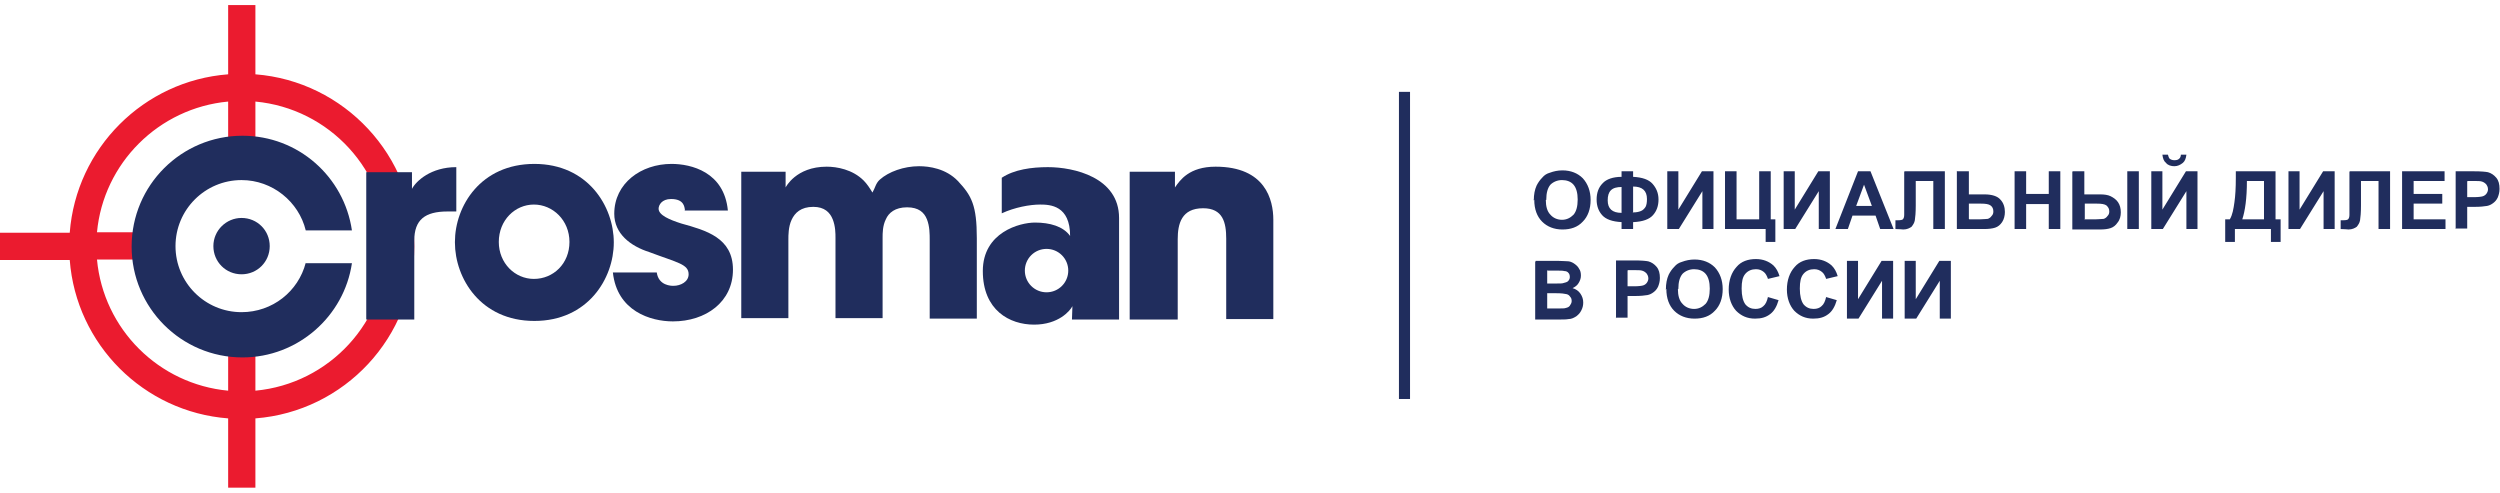 <?xml version="1.0" encoding="UTF-8"?>
<!DOCTYPE svg PUBLIC "-//W3C//DTD SVG 1.1//EN" "http://www.w3.org/Graphics/SVG/1.1/DTD/svg11.dtd">
<!-- Creator: CorelDRAW X6 -->
<svg xmlns="http://www.w3.org/2000/svg" xml:space="preserve" width="274px" height="54px" version="1.1" style="shape-rendering:geometricPrecision; text-rendering:geometricPrecision; image-rendering:optimizeQuality; fill-rule:evenodd; clip-rule:evenodd"
viewBox="0 0 5413 1045"
 xmlns:xlink="http://www.w3.org/1999/xlink">
 <defs>
  <style type="text/css">
   <![CDATA[
    .str1 {stroke:white;stroke-width:1.47;stroke-linecap:round;stroke-linejoin:round}
    .str2 {stroke:#E4E3D9;stroke-width:2.05}
    .str3 {stroke:#E4E3D9;stroke-width:2.06}
    .str0 {stroke:white;stroke-width:1.47;stroke-linecap:round;stroke-linejoin:round;stroke-dasharray:7.62 7.62}
    .fil22 {fill:none;fill-rule:nonzero}
    .fil55 {fill:#202D5D;fill-rule:nonzero}
    .fil15 {fill:#484847;fill-rule:nonzero}
    .fil1 {fill:#86B821;fill-rule:nonzero}
    .fil42 {fill:#AF0539;fill-rule:nonzero}
    .fil17 {fill:#C9CDCF;fill-rule:nonzero}
    .fil14 {fill:#D9DADA;fill-rule:nonzero}
    .fil41 {fill:#E4E3D9;fill-rule:nonzero}
    .fil54 {fill:#EB1B2F;fill-rule:nonzero}
    .fil23 {fill:#ED1D24;fill-rule:nonzero}
    .fil2 {fill:white;fill-rule:nonzero}
    .fil7 {fill:url(#id0)}
    .fil29 {fill:url(#id1)}
    .fil5 {fill:url(#id2)}
    .fil4 {fill:url(#id3)}
    .fil47 {fill:url(#id4)}
    .fil10 {fill:url(#id5)}
    .fil6 {fill:url(#id6)}
    .fil8 {fill:url(#id7)}
    .fil26 {fill:url(#id8)}
    .fil53 {fill:url(#id9)}
    .fil46 {fill:url(#id10)}
    .fil36 {fill:url(#id11)}
    .fil52 {fill:url(#id12)}
    .fil44 {fill:url(#id13)}
    .fil49 {fill:url(#id14)}
    .fil43 {fill:url(#id15)}
    .fil0 {fill:url(#id16)}
    .fil12 {fill:url(#id17)}
    .fil51 {fill:url(#id18)}
    .fil33 {fill:url(#id19)}
    .fil27 {fill:url(#id20)}
    .fil30 {fill:url(#id21)}
    .fil39 {fill:url(#id22)}
    .fil35 {fill:url(#id23)}
    .fil45 {fill:url(#id24)}
    .fil40 {fill:url(#id25)}
    .fil32 {fill:url(#id26)}
    .fil37 {fill:url(#id27)}
    .fil28 {fill:url(#id28)}
    .fil25 {fill:url(#id29)}
    .fil48 {fill:url(#id30)}
    .fil13 {fill:url(#id31)}
    .fil11 {fill:url(#id32)}
    .fil38 {fill:url(#id33)}
    .fil3 {fill:url(#id34)}
    .fil50 {fill:url(#id35)}
    .fil34 {fill:url(#id36)}
    .fil24 {fill:url(#id37)}
    .fil9 {fill:url(#id38)}
    .fil31 {fill:url(#id39)}
    .fil21 {fill:url(#id40)}
    .fil19 {fill:url(#id41)}
    .fil16 {fill:url(#id42)}
    .fil20 {fill:url(#id43)}
    .fil18 {fill:url(#id44)}
   ]]>
  </style>
  <linearGradient id="id0" gradientUnits="userSpaceOnUse" x1="48241.1" y1="-18110.7" x2="48241.1" y2="-18756">
   <stop offset="0" style="stop-color:#CDCECE"/>
   <stop offset="0.349" style="stop-color:#40403F"/>
   <stop offset="0.58" style="stop-color:white"/>
   <stop offset="1" style="stop-color:#313130"/>
  </linearGradient>
  <linearGradient id="id1" gradientUnits="userSpaceOnUse" xlink:href="#id0" x1="48241.1" y1="-19568.9" x2="48241.1" y2="-20218">
  </linearGradient>
  <linearGradient id="id2" gradientUnits="userSpaceOnUse" xlink:href="#id0" x1="48299.9" y1="-17452.7" x2="48299.9" y2="-18098.1">
  </linearGradient>
  <linearGradient id="id3" gradientUnits="userSpaceOnUse" xlink:href="#id0" x1="48299.9" y1="-18913.3" x2="48299.9" y2="-19560.5">
  </linearGradient>
  <linearGradient id="id4" gradientUnits="userSpaceOnUse" xlink:href="#id0" x1="49833.4" y1="-7142.1" x2="49833.4" y2="-7787.42">
  </linearGradient>
  <linearGradient id="id5" gradientUnits="userSpaceOnUse" xlink:href="#id0" x1="49833.4" y1="-8596.17" x2="49833.4" y2="-9241.49">
  </linearGradient>
  <linearGradient id="id6" gradientUnits="userSpaceOnUse" xlink:href="#id0" x1="49882.8" y1="-6479.79" x2="49882.8" y2="-7124.25">
  </linearGradient>
  <linearGradient id="id7" gradientUnits="userSpaceOnUse" xlink:href="#id0" x1="49882.8" y1="-7933.09" x2="49882.8" y2="-8578.47">
  </linearGradient>
  <linearGradient id="id8" gradientUnits="userSpaceOnUse" xlink:href="#id0" x1="56373.4" y1="-18142.4" x2="56373.4" y2="-18786.8">
  </linearGradient>
  <linearGradient id="id9" gradientUnits="userSpaceOnUse" xlink:href="#id0" x1="56373.4" y1="-19598.4" x2="56373.4" y2="-20242.7">
  </linearGradient>
  <linearGradient id="id10" gradientUnits="userSpaceOnUse" xlink:href="#id0" x1="56416.9" y1="-17478.4" x2="56416.9" y2="-18122.8">
  </linearGradient>
  <linearGradient id="id11" gradientUnits="userSpaceOnUse" xlink:href="#id0" x1="56416.9" y1="-18936.2" x2="56416.9" y2="-19580.6">
  </linearGradient>
  <linearGradient id="id12" gradientUnits="userSpaceOnUse" xlink:href="#id0" x1="56958.1" y1="-22950.6" x2="56958.1" y2="-23760.2">
  </linearGradient>
  <linearGradient id="id13" gradientUnits="userSpaceOnUse" xlink:href="#id0" x1="56958.1" y1="-24701.1" x2="56958.1" y2="-25508">
  </linearGradient>
  <linearGradient id="id14" gradientUnits="userSpaceOnUse" xlink:href="#id0" x1="57007.8" y1="-22370.3" x2="57007.8" y2="-23181">
  </linearGradient>
  <linearGradient id="id15" gradientUnits="userSpaceOnUse" xlink:href="#id0" x1="57007.8" y1="-24120.1" x2="57007.8" y2="-24927.1">
  </linearGradient>
  <linearGradient id="id16" gradientUnits="userSpaceOnUse" xlink:href="#id0" x1="57970.4" y1="-8618.12" x2="57970.4" y2="-9265.3">
  </linearGradient>
  <linearGradient id="id17" gradientUnits="userSpaceOnUse" xlink:href="#id0" x1="58003.3" y1="-7166.54" x2="58003.3" y2="-7813.94">
  </linearGradient>
  <linearGradient id="id18" gradientUnits="userSpaceOnUse" xlink:href="#id0" x1="58014.3" y1="-7956.92" x2="58014.3" y2="-8604.1">
  </linearGradient>
  <linearGradient id="id19" gradientUnits="userSpaceOnUse" xlink:href="#id0" x1="58046" y1="-6503.79" x2="58046" y2="-7149.09">
  </linearGradient>
  <linearGradient id="id20" gradientUnits="userSpaceOnUse" xlink:href="#id0" x1="58885.1" y1="-9735.52" x2="58885.1" y2="-10542.4">
  </linearGradient>
  <linearGradient id="id21" gradientUnits="userSpaceOnUse" xlink:href="#id0" x1="58885.1" y1="-11488.9" x2="58885.1" y2="-12298.6">
  </linearGradient>
  <linearGradient id="id22" gradientUnits="userSpaceOnUse" xlink:href="#id0" x1="58934.6" y1="-9156.62" x2="58934.6" y2="-9963.58">
  </linearGradient>
  <linearGradient id="id23" gradientUnits="userSpaceOnUse" xlink:href="#id0" x1="58934.6" y1="-10908.8" x2="58934.6" y2="-11715.8">
  </linearGradient>
  <linearGradient id="id24" gradientUnits="userSpaceOnUse" x1="113884" y1="-41945.2" x2="113884" y2="-40668.5">
   <stop offset="0" style="stop-color:black"/>
   <stop offset="0.471" style="stop-color:#787878"/>
   <stop offset="1" style="stop-color:black"/>
  </linearGradient>
  <linearGradient id="id25" gradientUnits="userSpaceOnUse" xlink:href="#id24" x1="113936" y1="-44779.6" x2="113936" y2="-43503.9">
  </linearGradient>
  <linearGradient id="id26" gradientUnits="userSpaceOnUse" xlink:href="#id24" x1="117035" y1="-44532.7" x2="117035" y2="-43256.9">
  </linearGradient>
  <linearGradient id="id27" gradientUnits="userSpaceOnUse" xlink:href="#id24" x1="117054" y1="-20699.4" x2="117054" y2="-19422.7">
  </linearGradient>
  <linearGradient id="id28" gradientUnits="userSpaceOnUse" xlink:href="#id24" x1="117148" y1="-41764.4" x2="117148" y2="-40487.7">
  </linearGradient>
  <linearGradient id="id29" gradientUnits="userSpaceOnUse" xlink:href="#id24" x1="117173" y1="-23549.9" x2="117173" y2="-22273.2">
  </linearGradient>
  <linearGradient id="id30" gradientUnits="userSpaceOnUse" xlink:href="#id24" x1="120437" y1="-23372" x2="120437" y2="-22095.3">
  </linearGradient>
  <linearGradient id="id31" gradientUnits="userSpaceOnUse" xlink:href="#id24" x1="120526" y1="-20556.5" x2="120526" y2="-19279.8">
  </linearGradient>
  <linearGradient id="id32" gradientUnits="userSpaceOnUse" x1="57956.4" y1="-19589.5" x2="57956.4" y2="-18908.7">
   <stop offset="0" style="stop-color:black"/>
   <stop offset="0.471" style="stop-color:#898988"/>
   <stop offset="1" style="stop-color:black"/>
  </linearGradient>
  <linearGradient id="id33" gradientUnits="userSpaceOnUse" xlink:href="#id32" x1="57956.4" y1="-21093" x2="57956.4" y2="-20413.2">
  </linearGradient>
  <linearGradient id="id34" gradientUnits="userSpaceOnUse" xlink:href="#id32" x1="57999.3" y1="-18942.8" x2="57999.3" y2="-18262.9">
  </linearGradient>
  <linearGradient id="id35" gradientUnits="userSpaceOnUse" xlink:href="#id32" x1="57999.3" y1="-20447.7" x2="57999.3" y2="-19766.9">
  </linearGradient>
  <linearGradient id="id36" gradientUnits="userSpaceOnUse" xlink:href="#id32" x1="59606.1" y1="-8257.63" x2="59606.1" y2="-7576.83">
  </linearGradient>
  <linearGradient id="id37" gradientUnits="userSpaceOnUse" xlink:href="#id32" x1="59606.1" y1="-9762.13" x2="59606.1" y2="-9081.33">
  </linearGradient>
  <linearGradient id="id38" gradientUnits="userSpaceOnUse" xlink:href="#id32" x1="59649.5" y1="-7609.04" x2="59649.5" y2="-6931.04">
  </linearGradient>
  <linearGradient id="id39" gradientUnits="userSpaceOnUse" xlink:href="#id32" x1="59649.5" y1="-9113.54" x2="59649.5" y2="-8435.54">
  </linearGradient>
  <radialGradient id="id40" gradientUnits="objectBoundingBox" cx="-50.002%" cy="150.001%" r="1%" fx="-50.002%" fy="150.001%">
   <stop offset="0" style="stop-color:#DFE5E8"/>
   <stop offset="0.059" style="stop-color:#DFE5E8"/>
   <stop offset="0.839" style="stop-color:white"/>
   <stop offset="1" style="stop-color:white"/>
   <stop offset="1" style="stop-color:white"/>
  </radialGradient>
  <radialGradient id="id41" gradientUnits="objectBoundingBox" xlink:href="#id40" cx="-50%" cy="150%" r="1.001%" fx="-50%" fy="150%">
  </radialGradient>
  <radialGradient id="id42" gradientUnits="objectBoundingBox" xlink:href="#id40" cx="-50%" cy="150%" r="1.001%" fx="-50%" fy="150%">
  </radialGradient>
  <radialGradient id="id43" gradientUnits="objectBoundingBox" xlink:href="#id40" cx="-50%" cy="150.001%" r="1%" fx="-50%" fy="150.001%">
  </radialGradient>
  <radialGradient id="id44" gradientUnits="objectBoundingBox" xlink:href="#id40" cx="-50.002%" cy="150.001%" r="1%" fx="-50.002%" fy="150.001%">
  </radialGradient>
 </defs>
<symbol id="Fm21-186-0" viewBox="53651 -9265 8639 647">
 <polygon class="fil0" points="62290,-9265 53651,-9265 53651,-8618 62290,-8618 "/>
</symbol>
<symbol id="Символ13" viewBox="7419 -1495 8639 382">
 <polygon class="fil1" points="7419,-1113 11981,-1113 11981,-1495 7419,-1495 "/>
 <polygon class="fil1" points="11981,-1113 16057,-1113 16057,-1495 11981,-1495 "/>
 <path class="fil2" d="M7946 -1266l0 29 43 0 0 26 -43 0 0 55 -29 0 0 -136 78 0 0 26 -50 0 0 0 0 0 0 0 0 0 0 1 1 -1zm67 109l0 -136 78 0 0 26 -50 0 0 29 43 0 0 26 -43 0 0 29 50 0 0 26 -78 0 0 0 0 0 0 0 0 0 0 0 0 1 0 -1zm98 0l0 -136 78 0 0 26 -50 0 0 29 43 0 0 26 -43 0 0 29 50 0 0 26 -78 0 0 0 0 0 0 0 0 0 0 0 0 1 0 -1zm153 -78c0,-5 0,-9 0,-12 0,-5 -3,-7 -3,-9 -3,-3 -3,-5 -7,-7 -3,-3 -7,-3 -9,-3l-12 0 0 83 12 0c7,0 12,-3 17,-7 3,-5 5,-9 5,-17l0 -34 0 0 -3 0 0 0 0 0 0 5 1 1 0 1zm-12 -58c9,0 17,3 24,5 7,5 12,9 17,17 3,5 3,12 3,17 0,7 0,17 0,21 0,12 0,21 0,31 0,9 -3,17 -5,21 -3,5 -5,9 -7,12 -3,3 -7,5 -9,7 -5,3 -7,3 -12,5 -5,0 -9,3 -12,3l-41 0 0 -136 43 0 0 0 0 -3 0 0 0 0 0 0 0 1 0 -1zm63 136l0 -136 78 0 0 26 -50 0 0 29 43 0 0 26 -43 0 0 29 50 0 0 26 -78 0 0 0 0 0 0 0 0 0 0 0 0 1 0 -1zm155 0l-17 -53 -12 0 0 53 -29 0 0 -136 43 0c7,0 12,0 17,3 5,3 9,5 12,7 5,3 7,7 9,12 3,5 5,12 5,17 0,9 -3,17 -5,21 -5,7 -9,12 -17,17l21 60 -31 0 0 0 0 0 0 0 0 0 3 0 0 -1zm3 -98c0,-5 -3,-9 -5,-12 -3,-3 -7,-5 -12,-5l-17 0 0 31 17 0c5,0 9,-3 12,-5 3,-3 5,-7 5,-12l0 3 0 0 0 0 0 0zm177 63c-3,12 -7,20 -17,24 -9,7 -17,9 -29,9 -9,0 -17,-3 -20,-5 -7,-3 -12,-7 -12,-12 -5,-5 -7,-9 -9,-17 -3,-7 -3,-12 -3,-17l0 -48c0,-5 0,-12 3,-17 3,-5 5,-9 7,-12 5,-5 9,-9 12,-12 7,-3 12,-5 20,-5 7,0 12,0 17,3 5,3 9,5 12,7 5,3 7,7 9,12 3,5 5,9 5,12l-26 9c0,-3 0,-3 -3,-5 0,-3 -3,-5 -3,-5 -3,-3 -3,-3 -5,-5 -3,0 -5,-3 -7,-3 -3,0 -5,0 -7,3 -3,0 -5,3 -5,5 -3,3 -3,3 -3,5 0,3 0,5 0,5l0 50c0,5 0,9 5,12 3,5 7,5 12,5 5,0 7,-3 12,-5 3,-3 5,-7 5,-12l26 9 0 0 0 5 0 0 0 0 3 3 1 -1 0 0zm100 -12c0,7 0,12 -3,17 -3,5 -5,12 -9,12 -5,5 -9,7 -12,9 -5,3 -12,3 -17,3 -9,0 -17,-3 -20,-5 -7,-3 -12,-7 -12,-12 -5,-5 -7,-9 -9,-17 -3,-7 -3,-12 -3,-17l0 -48c0,-5 0,-12 3,-17 3,-5 5,-9 9,-12 5,-5 9,-9 12,-12 7,-3 12,-5 20,-5 7,0 12,3 20,5 7,3 12,7 12,12 5,5 7,9 9,12 3,5 3,12 3,17l0 50 0 0 -3 5 0 0 0 3 0 -1 0 0zm-29 -53c0,-3 0,-3 0,-5 0,-3 -3,-5 -3,-5 -3,-3 -3,-3 -5,-5 -3,0 -5,-3 -7,-3 -3,0 -5,0 -7,3 -3,0 -5,3 -5,5 -3,3 -3,3 -3,5 0,3 0,5 0,5l0 50c0,5 3,9 5,12 3,5 7,5 12,5 5,0 7,-3 12,-5 3,-3 5,-7 5,-12l0 -53 0 0 -5 0 0 0 0 3 1 0zm120 95l-24 -46 -17 -29 0 0 0 74 -29 0 0 -136 24 0 21 41 17 34 0 0 0 -71 29 0 0 136 -24 0 0 0 0 -3 0 0 0 0 3 0 0 0 0 0zm132 -34c-3,12 -7,20 -17,24 -9,7 -17,9 -29,9 -9,0 -17,-3 -20,-5 -7,-3 -12,-7 -12,-12 -5,-5 -7,-9 -9,-17 -3,-7 -3,-12 -3,-17l0 -48c0,-5 0,-12 3,-17 3,-5 5,-9 7,-12 5,-5 9,-9 12,-12 7,-3 12,-5 20,-5 7,0 12,0 17,3 5,3 9,5 12,7 5,3 7,7 9,12 3,5 5,9 5,12l-26 9c0,-3 0,-3 -3,-5 0,-3 -3,-5 -3,-5 -3,-3 -3,-3 -5,-5 -3,0 -5,-3 -7,-3 -3,0 -5,0 -7,3 -3,0 -5,3 -5,5 -3,3 -3,3 -3,5 0,3 0,5 0,5l0 50c0,5 0,9 5,12 3,5 7,5 12,5 5,0 7,-3 12,-5 3,-3 5,-7 5,-12l26 9 0 0 0 5 0 0 0 0 3 3 1 -1 0 0zm17 34l0 -136 78 0 0 26 -50 0 0 29 43 0 0 26 -43 0 0 29 50 0 0 26 -78 0 0 0 0 0 0 0 0 0 0 0 0 1 0 -1zm182 -91c0,7 0,12 -3,17 -3,5 -5,9 -9,12 -5,5 -9,7 -12,9 -5,3 -12,3 -17,3l-17 0 0 50 -29 0 0 -136 43 0c7,0 12,0 17,3 5,3 12,5 12,9 5,5 7,9 9,12 3,5 3,12 3,20l0 0 0 0 3 3 0 -1 0 -1zm-29 0c0,-7 -3,-12 -5,-12 -3,-3 -7,-5 -12,-5l-17 0 0 34 17 0c5,0 9,-3 12,-5 3,-3 5,-7 5,-12l0 0 0 3 0 0 0 0 0 -3zm88 -17l0 109 -29 0 0 -109 -29 0 0 -26 86 0 0 26 -29 0 0 0 0 0 0 0 0 0 0 0 0 0 1 0z"/>
</symbol>
<symbol id="Символ19" viewBox="53680 -18943 8639 680">
 <polygon class="fil3" points="53680,-18263 62319,-18263 62319,-18943 53680,-18943 "/>
</symbol>
<symbol id="Символ3" viewBox="43981 -19561 8639 647">
 <polygon class="fil4" points="43981,-18913 52619,-18913 52619,-19561 43981,-19561 "/>
</symbol>
<symbol id="Символ7" viewBox="43981 -18098 8639 645">
 <polygon class="fil5" points="43981,-17453 52619,-17453 52619,-18098 43981,-18098 "/>
</symbol>
<symbol id="Символ11" viewBox="45564 -7124 8638 644">
 <polygon class="fil6" points="45564,-6480 54202,-6480 54202,-7124 45564,-7124 "/>
</symbol>
<symbol id="Fm2-182-0" viewBox="43922 -18756 8639 645">
 <polygon class="fil7" points="43922,-18111 52560,-18111 52560,-18756 43922,-18756 "/>
</symbol>
<symbol id="Символ8" viewBox="45564 -8578 8638 645">
 <polygon class="fil8" points="54202,-8578 45564,-8578 45564,-7933 54202,-7933 "/>
</symbol>
<symbol id="Fm0-1115-0" viewBox="7373 -2286 8638 379">
 <polygon class="fil1" points="7373,-1907 11935,-1907 11935,-2286 7373,-2286 "/>
 <polygon class="fil1" points="11935,-1907 16011,-1907 16011,-2286 11935,-2286 "/>
 <path class="fil2" d="M7901 -2058l0 29 43 0 0 26 -43 0 0 55 -29 0 0 -136 78 0 0 26 -50 0 0 0 0 0 0 0 0 0 0 0 1 0zm67 110l0 -136 78 0 0 26 -50 0 0 29 43 0 0 26 -43 0 0 29 50 0 0 26 -78 0 0 0 0 0 0 0 0 0 0 0zm98 0l0 -136 78 0 0 26 -50 0 0 29 43 0 0 26 -43 0 0 29 50 0 0 26 -78 0 0 0 0 0 0 0 0 0 0 0zm153 -78c0,-5 0,-9 0,-12 0,-5 -3,-7 -3,-9 -3,-3 -3,-5 -7,-7 -3,-3 -7,-3 -9,-3l-12 0 0 83 12 0c7,0 12,-3 17,-7 3,-5 5,-9 5,-17l0 -34 0 0 -3 0 0 0 0 0 0 5 1 2zm-12 -57c9,0 17,3 24,5 7,5 12,9 17,17 3,5 3,12 3,17 0,7 0,17 0,21 0,12 0,21 0,31 0,9 -3,17 -5,21 -3,5 -5,9 -7,12 -3,3 -7,5 -9,7 -5,3 -7,3 -12,5 -5,0 -9,3 -12,3l-40 0 0 -136 43 0 0 0 0 -3 0 0 0 0 0 0 -1 0zm62 136l0 -136 78 0 0 26 -50 0 0 29 43 0 0 26 -43 0 0 29 50 0 0 26 -78 0 0 0 0 0 0 0 0 0 0 0zm155 0l-17 -52 -12 0 0 52 -29 0 0 -136 43 0c7,0 12,0 17,3 5,3 9,5 12,7 5,3 7,7 9,12 3,5 5,12 5,17 0,9 -3,17 -5,21 -5,7 -9,12 -17,17l21 60 -31 0 0 0 0 0 0 0 0 0 3 0 0 -1zm3 -98c0,-5 -3,-9 -5,-12 -3,-3 -7,-5 -12,-5l-17 0 0 31 17 0c5,0 9,-3 12,-5 3,-3 5,-7 5,-12l0 3 0 0 0 0 0 0zm177 62c-3,12 -7,19 -17,24 -9,7 -17,9 -29,9 -9,0 -17,-3 -19,-5 -7,-3 -12,-7 -12,-12 -5,-5 -7,-9 -9,-17 -3,-7 -3,-12 -3,-17l0 -48c0,-5 0,-12 3,-17 3,-5 5,-9 7,-12 5,-5 9,-9 12,-12 7,-3 12,-5 19,-5 7,0 12,0 17,3 5,3 9,5 12,7 5,3 7,7 9,12 3,5 5,9 5,12l-26 9c0,-3 0,-3 -3,-5 0,-3 -3,-5 -3,-5 -3,-3 -3,-3 -5,-5 -3,0 -5,-3 -7,-3 -3,0 -5,0 -7,3 -3,0 -5,3 -5,5 -3,3 -3,3 -3,5 0,3 0,5 0,5l0 50c0,5 0,9 5,12 3,5 7,5 12,5 5,0 7,-3 12,-5 3,-3 5,-7 5,-12l26 9 0 0 0 5 0 0 0 0 3 3 1 -1zm100 -12c0,7 0,12 -3,17 -3,5 -5,12 -9,12 -5,5 -9,7 -12,9 -5,3 -12,3 -17,3 -9,0 -17,-3 -19,-5 -7,-3 -12,-7 -12,-12 -5,-5 -7,-9 -9,-17 -3,-7 -3,-12 -3,-17l0 -48c0,-5 0,-12 3,-17 3,-5 5,-9 9,-12 5,-5 9,-9 12,-12 7,-3 12,-5 19,-5 7,0 12,3 19,5 7,3 12,7 12,12 5,5 7,9 9,12 3,5 3,12 3,17l0 50 0 0 -3 5 0 0 0 3 1 -1zm-29 -52c0,-3 0,-3 0,-5 0,-3 -3,-5 -3,-5 -3,-3 -3,-3 -5,-5 -3,0 -5,-3 -7,-3 -3,0 -5,0 -7,3 -3,0 -5,3 -5,5 -3,3 -3,3 -3,5 0,3 0,5 0,5l0 50c0,5 3,9 5,12 3,5 7,5 12,5 5,0 7,-3 12,-5 3,-3 5,-7 5,-12l0 -52 0 0 -5 0 0 0 0 3 1 -1zm120 95l-24 -46 -17 -29 0 0 0 74 -29 0 0 -136 24 0 21 40 17 34 0 0 0 -72 29 0 0 136 -24 0 0 0 0 -3 0 0 0 0 3 0 0 2zm132 -34c-3,12 -7,19 -17,24 -9,7 -17,9 -29,9 -9,0 -17,-3 -19,-5 -7,-3 -12,-7 -12,-12 -5,-5 -7,-9 -9,-17 -3,-7 -3,-12 -3,-17l0 -48c0,-5 0,-12 3,-17 3,-5 5,-9 7,-12 5,-5 9,-9 12,-12 7,-3 12,-5 19,-5 7,0 12,0 17,3 5,3 9,5 12,7 5,3 7,7 9,12 3,5 5,9 5,12l-26 9c0,-3 0,-3 -3,-5 0,-3 -3,-5 -3,-5 -3,-3 -3,-3 -5,-5 -3,0 -5,-3 -7,-3 -3,0 -5,0 -7,3 -3,0 -5,3 -5,5 -3,3 -3,3 -3,5 0,3 0,5 0,5l0 50c0,5 0,9 5,12 3,5 7,5 12,5 5,0 7,-3 12,-5 3,-3 5,-7 5,-12l26 9 0 0 0 5 0 0 0 0 3 3 1 -1zm17 34l0 -136 78 0 0 26 -50 0 0 29 43 0 0 26 -43 0 0 29 50 0 0 26 -78 0 0 0 0 0 0 0 0 0 0 0zm181 -91c0,7 0,12 -3,17 -3,5 -5,9 -9,12 -5,5 -9,7 -12,9 -5,3 -12,3 -17,3l-17 0 0 50 -29 0 0 -136 43 0c7,0 12,0 17,3 5,3 12,5 12,9 5,5 7,9 9,12 3,5 3,12 3,19l0 0 0 0 3 3 0 -1zm-29 0c0,-7 -3,-12 -5,-12 -3,-3 -7,-5 -12,-5l-17 0 0 34 17 0c5,0 9,-3 12,-5 3,-3 5,-7 5,-12l0 0 0 3 0 0 0 0 0 -3zm89 -17l0 110 -29 0 0 -110 -29 0 0 -26 86 0 0 26 -29 0 0 0 0 0 0 0 0 0 1 0z"/>
</symbol>
<symbol id="Символ18" viewBox="55330 -7609 8639 678">
 <polygon class="fil9" points="63969,-6931 63969,-7609 55330,-7609 55330,-6931 "/>
</symbol>
<symbol id="Fm17-176-0" viewBox="45514 -9241 8639 645">
 <polygon class="fil10" points="54153,-9241 45514,-9241 45514,-8596 54153,-8596 "/>
</symbol>
<symbol id="Fm3-188-0" viewBox="53637 -19589 8639 681">
 <polygon class="fil11" points="53637,-18909 62276,-18909 62276,-19589 53637,-19589 "/>
</symbol>
<symbol id="Fm16-174-0" viewBox="53684 -7814 8639 647">
 <polygon class="fil12" points="53684,-7167 62323,-7167 62323,-7814 53684,-7814 "/>
</symbol>
<symbol id="Символ1" viewBox="120166 -20556 720 1277">
 <polygon class="fil13" points="120886,-20556 120166,-20556 120166,-19280 120886,-19280 "/>
</symbol>
<symbol id="Fm1-1169-0" viewBox="33719 -3374 208 1277">
 <polygon class="fil1" points="33719,-2884 33927,-2884 33927,-3374 33719,-3374 "/>
 <polygon class="fil14" points="33719,-2098 33833,-2098 33833,-2472 33719,-2472 "/>
 <polygon class="fil14" points="33743,-2098 33833,-2098 33833,-2472 33743,-2472 "/>
 <path class="fil15" d="M33772 -2116l0 -8 -9 0 0 -13 -6 0 0 13 -4 0 0 -13 -6 0 0 20 27 0 0 0 -2 2 0 0 0 0 -1 -1zm0 -24l0 -24 -6 0 0 13 -4 0 0 -13 -6 0 0 13 -4 0 0 -13 -6 0 0 24 27 0 0 0 -2 0 -2 0 2 0 0 0 -1 0zm0 -26l0 -24 -6 0 0 13 -4 0 0 -13 -6 0 0 13 -4 0 0 -13 -6 0 0 24 27 0 0 0 -2 0 -2 0 2 0 0 0 -1 0zm0 -26l0 -9c0,-9 -4,-15 -13,-15 -9,0 -13,4 -13,15l0 9 27 0 0 0 2 0 -2 0 -1 0zm-6 -8l-13 0 0 -4c0,-8 2,-8 6,-8 4,0 6,2 6,8l0 4 0 0 2 0 2 0 0 0 -2 0zm6 -20l0 -24 -6 0 0 13 -4 0 0 -13 -6 0 0 13 -4 0 0 -13 -6 0 0 24 27 0 0 0 -2 0 -2 0 2 0 0 0 -1 0zm0 -41l0 -8 -9 4c-2,-4 -4,-4 -8,-4 -4,0 -9,2 -9,9l0 13 27 0 0 -8 -8 0 0 -4 8 -4 0 0 0 0 0 2 0 0 0 -2 -1 0zm-13 9l-6 0 0 -6c0,-4 0,-4 4,-4 4,0 4,2 4,4l0 6 0 0 0 0 -2 0 0 0 0 0zm13 -37c0,-6 -2,-9 -4,-13l-4 4c2,2 4,4 4,6 0,6 -4,6 -6,6 -4,0 -8,-2 -8,-6 0,-4 2,-4 4,-6l-4 -4c-4,4 -4,6 -4,9 0,9 4,13 13,13 9,0 13,-4 13,-13l0 0 -2 2 -2 2 0 0 -2 0 0 0zm0 -27c0,-8 -4,-13 -13,-13 -9,0 -13,6 -13,13 0,8 4,13 13,13 9,0 13,-6 13,-13zm-6 0c0,6 -4,6 -8,6 -4,0 -8,-2 -8,-6 0,-6 4,-6 8,-6 4,0 8,2 8,6zm6 -18l0 -8 -15 0 15 -9 0 -6 -27 0 0 8 13 0 -13 9 0 8 27 0 0 0 0 -2 0 -2 0 0 0 2zm0 -43c0,-6 -2,-9 -4,-13l-4 4c2,2 4,4 4,6 0,6 -4,6 -6,6 -4,0 -8,-2 -8,-6 0,-4 2,-4 4,-6l-4 -4c-4,4 -4,6 -4,9 0,9 4,13 13,13 9,0 13,-4 13,-13l0 0 -2 2 -2 2 0 0 -2 0 0 0zm0 -13l0 -24 -6 0 0 13 -4 0 0 -13 -6 0 0 13 -4 0 0 -13 -6 0 0 24 27 0 0 0 -2 0 -2 0 2 0 0 0 -1 0zm0 -26l0 -8 -8 0 0 -6c0,-9 -4,-13 -9,-13 -4,0 -9,2 -9,9l0 13 27 0 0 0 0 2 0 2 0 0 0 0 -1 0zm-13 -8l-6 0 0 -6c0,-4 2,-4 4,-4 4,0 4,2 4,4l0 6 0 0 -2 0 0 0 0 0zm13 -27l0 -8 -20 0 0 -9 -6 0 0 26 6 0 0 -9 20 0 0 0 0 2 0 2 0 0 0 -2 0 -1z"/>
 <path class="fil15" d="M33809 -2162l0 -4 -6 -2 0 -13 6 -2 0 -4 -27 9 0 4 27 9 0 0 0 -2 0 0 0 2 0 2 0 0zm-9 -8l-13 -4 13 -4 0 9 0 0 0 -2 0 0 0 0 0 0zm9 -37l0 -4 -13 9 -13 -9 0 4 9 8 0 4 -9 0 0 4 27 0 0 -4 -13 0 0 -4 13 -9 0 0 0 0 0 2 -1 0zm0 -18c0,-4 -2,-8 -4,-9l-4 4c2,2 4,4 4,8 0,6 -4,9 -9,9 -6,0 -9,-4 -9,-9 0,-4 2,-4 4,-8l-4 -4c-2,4 -4,6 -4,9 0,8 4,13 13,13 9,0 13,-4 13,-13l0 0zm0 -13l0 -20 -4 0 0 13 -9 0 0 -13 -4 0 0 13 -8 0 0 -13 -4 0 0 20 27 0 0 0 2 0 0 0 0 0 -1 0zm0 -35c0,-4 -2,-8 -4,-9l-4 4c2,2 4,4 4,8 0,6 -4,9 -9,9 -6,0 -9,-4 -9,-9 0,-4 2,-4 4,-8l-4 -4c-2,4 -4,6 -4,9 0,8 4,13 13,13 9,0 13,-4 13,-13l0 0zm0 -24c0,-4 -2,-8 -4,-9l-4 4c2,2 4,4 4,8 0,6 -4,9 -9,9 -6,0 -9,-4 -9,-9 0,-4 2,-4 4,-8l-4 -4c-2,4 -4,6 -4,9 0,8 4,13 13,13 9,0 13,-4 13,-13l0 0zm0 -18c0,-4 -2,-4 -4,-6l-24 -9 0 4 18 8 -18 8 0 4 20 -9 2 2c2,0 2,2 2,4l0 2 4 0c0,0 0,-2 0,-4l0 0 0 2 2 -2 -2 0 0 -2 0 0zm0 -13l0 -4 -6 -2 0 -13 6 -2 0 -4 -27 9 0 4 27 9 0 0 0 -2 0 0 0 2 0 2 0 0zm-9 -8l-13 -4 13 -4 0 9 0 0 0 -2 0 0 0 0 0 0zm9 -20l0 -4 -9 0 0 -8c0,-6 -4,-9 -9,-9 -4,0 -8,4 -8,9l0 13 27 0 0 0 0 -2 0 0 0 0 -1 0zm-13 -4l-9 0 0 -8c0,-4 2,-6 4,-6 4,0 4,2 4,6l0 8 0 0 2 0 0 0 0 0 0 0zm13 -20l0 -13c0,-6 -4,-9 -8,-9 -4,0 -8,4 -8,9l0 8 -9 0 0 4 27 0 0 0 -2 2 0 0 0 0 -1 0zm-4 -4l-9 0 0 -8c0,-4 2,-6 4,-6 4,0 4,2 4,6l0 8 0 0 2 0 0 0 0 0 0 0zm4 -20l0 -4 -27 0 0 4 27 0z"/>
 <polygon class="fil14" points="33719,-2487 33833,-2487 33833,-2862 33719,-2862 "/>
 <polygon class="fil14" points="33743,-2487 33833,-2487 33833,-2862 33743,-2862 "/>
 <path class="fil15" d="M33772 -2505l0 -8 -9 0 0 -13 -6 0 0 13 -4 0 0 -13 -6 0 0 20 27 0 0 0 -2 2 0 0 0 0 -1 -1zm0 -24l0 -24 -6 0 0 13 -4 0 0 -13 -6 0 0 13 -4 0 0 -13 -6 0 0 24 27 0 0 0 -2 0 -2 0 2 0 0 0 -1 0zm0 -26l0 -24 -6 0 0 13 -4 0 0 -13 -6 0 0 13 -4 0 0 -13 -6 0 0 24 27 0 0 0 -2 0 -2 0 2 0 0 0 -1 0zm0 -26l0 -9c0,-9 -4,-15 -13,-15 -9,0 -13,4 -13,15l0 9 27 0 0 0 2 0 -2 0 -1 0zm-6 -8l-13 0 0 -4c0,-8 2,-8 6,-8 4,0 6,2 6,8l0 4 0 0 2 0 2 0 0 0 -2 0zm6 -20l0 -24 -6 0 0 13 -4 0 0 -13 -6 0 0 13 -4 0 0 -13 -6 0 0 24 27 0 0 0 -2 0 -2 0 2 0 0 0 -1 0zm0 -41l0 -8 -9 4c-2,-4 -4,-4 -8,-4 -4,0 -9,2 -9,9l0 13 27 0 0 -8 -8 0 0 -4 8 -4 0 0 0 0 0 2 0 0 0 -2 -1 0zm-13 9l-6 0 0 -6c0,-4 0,-4 4,-4 4,0 4,2 4,4l0 6 0 0 0 0 -2 0 0 0 0 0zm13 -37c0,-6 -2,-9 -4,-13l-4 4c2,2 4,4 4,6 0,6 -4,6 -6,6 -4,0 -8,-2 -8,-6 0,-4 2,-4 4,-6l-4 -4c-4,4 -4,6 -4,9 0,9 4,13 13,13 9,0 13,-4 13,-13l0 0 -2 2 -2 2 0 0 -2 0 0 0zm0 -27c0,-8 -4,-13 -13,-13 -9,0 -13,6 -13,13 0,8 4,13 13,13 9,0 13,-6 13,-13zm-6 0c0,6 -4,6 -8,6 -4,0 -8,-2 -8,-6 0,-6 4,-6 8,-6 4,0 8,2 8,6zm6 -18l0 -8 -15 0 15 -9 0 -6 -27 0 0 8 13 0 -13 9 0 8 27 0 0 0 0 -2 0 -2 0 0 0 2zm0 -43c0,-6 -2,-9 -4,-13l-4 4c2,2 4,4 4,6 0,6 -4,6 -6,6 -4,0 -8,-2 -8,-6 0,-4 2,-4 4,-6l-4 -4c-4,4 -4,6 -4,9 0,9 4,13 13,13 9,0 13,-4 13,-13l0 0 -2 2 -2 2 0 0 -2 0 0 0zm0 -13l0 -24 -6 0 0 13 -4 0 0 -13 -6 0 0 13 -4 0 0 -13 -6 0 0 24 27 0 0 0 -2 0 -2 0 2 0 0 0 -1 0zm0 -26l0 -8 -8 0 0 -6c0,-9 -4,-13 -9,-13 -4,0 -9,2 -9,9l0 13 27 0 0 0 0 2 0 2 0 0 0 0 -1 0zm-13 -8l-6 0 0 -6c0,-4 2,-4 4,-4 4,0 4,2 4,4l0 6 0 0 -2 0 0 0 0 0zm13 -27l0 -8 -20 0 0 -9 -6 0 0 26 6 0 0 -9 20 0 0 0 0 2 0 2 0 0 0 -2 0 -1z"/>
 <path class="fil15" d="M33809 -2599l0 -4 -13 9 -13 -9 0 4 9 8 0 4 -9 0 0 4 27 0 0 -4 -13 0 0 -4 13 -9 0 0 0 0 0 2 -1 0zm0 -6l0 -4 -6 -2 0 -13 6 -2 0 -4 -27 9 0 4 27 9 0 0 0 -2 0 0 0 2 0 2 0 0zm-9 -8l-13 -4 13 -4 0 9 0 0 0 -2 0 0 0 0 0 0zm9 -26l0 -4 -24 0 0 -9 -4 0 0 24 4 0 0 -9 24 0 0 -2 0 2 0 -1zm0 -24c0,-4 -2,-4 -4,-6l-24 -9 0 4 18 8 -18 8 0 4 20 -9 2 2c2,0 2,2 2,4l0 2 4 0c0,0 0,-2 0,-4l0 0 0 2 2 -2 -2 0 0 -2 0 0zm0 -20l0 -37 -27 0 0 4 24 0 0 13 -24 0 0 4 24 0 0 13 -24 0 0 4 27 0 0 2 0 -2 0 -2 0 1zm0 -59l0 -4 -13 9 -13 -9 0 4 9 8 0 4 -9 0 0 4 27 0 0 -4 -13 0 0 -4 13 -9 0 0 0 0 0 2 -1 0zm0 -6l0 -4 -24 -15 24 0 0 -4 -27 0 0 4 20 15 -20 0 0 4 27 0 0 -2 0 0 0 2z"/>
 <path class="fil2" d="M33772 -2892l0 -8 -9 0 0 -13 -6 0 0 13 -4 0 0 -13 -6 0 0 20 27 0 0 0 -2 2 0 0 0 0 -1 -1zm0 -24l0 -24 -6 0 0 13 -4 0 0 -13 -6 0 0 13 -4 0 0 -13 -6 0 0 24 27 0 0 0 -2 0 -2 0 2 0 0 0 -1 0zm0 -26l0 -24 -6 0 0 13 -4 0 0 -13 -6 0 0 13 -4 0 0 -13 -6 0 0 24 27 0 0 0 -2 0 -2 0 2 0 0 0 -1 0zm0 -26l0 -9c0,-9 -4,-15 -13,-15 -9,0 -13,4 -13,15l0 9 27 0 0 0 2 0 -2 0 -1 0zm-6 -8l-13 0 0 -4c0,-8 2,-8 6,-8 4,0 6,2 6,8l0 4 0 0 2 0 2 0 0 0 -2 0zm6 -20l0 -24 -6 0 0 13 -4 0 0 -13 -6 0 0 13 -4 0 0 -13 -6 0 0 24 27 0 0 0 -2 0 -2 0 2 0 0 0 -1 0zm0 -41l0 -8 -9 4c-2,-4 -4,-4 -8,-4 -4,0 -9,2 -9,9l0 13 27 0 0 -8 -8 0 0 -4 8 -4 0 0 0 0 0 2 0 0 0 -2 -1 0zm-13 9l-6 0 0 -6c0,-4 0,-4 4,-4 4,0 4,2 4,4l0 6 0 0 0 0 -2 0 0 0 0 0zm13 -37c0,-6 -2,-9 -4,-13l-4 4c2,2 4,4 4,6 0,6 -4,6 -6,6 -4,0 -8,-2 -8,-6 0,-4 2,-4 4,-6l-4 -4c-4,4 -4,6 -4,9 0,9 4,13 13,13 9,0 13,-4 13,-13l0 0 -2 2 -2 2 0 0 -2 0 0 0zm0 -27c0,-8 -4,-13 -13,-13 -9,0 -13,6 -13,13 0,8 4,13 13,13 9,0 13,-6 13,-13zm-6 0c0,6 -4,6 -8,6 -4,0 -8,-2 -8,-6 0,-6 4,-6 8,-6 4,0 8,2 8,6zm6 -18l0 -8 -15 0 15 -9 0 -6 -27 0 0 8 13 0 -13 9 0 8 27 0 0 0 0 -2 0 -2 0 0 0 2zm0 -43c0,-6 -2,-9 -4,-13l-4 4c2,2 4,4 4,6 0,6 -4,6 -6,6 -4,0 -8,-2 -8,-6 0,-4 2,-4 4,-6l-4 -4c-4,4 -4,6 -4,9 0,9 4,13 13,13 9,0 13,-4 13,-13l0 0 -2 2 -2 2 0 0 -2 0 0 0zm0 -13l0 -24 -6 0 0 13 -4 0 0 -13 -6 0 0 13 -4 0 0 -13 -6 0 0 24 27 0 0 0 -2 0 -2 0 2 0 0 0 -1 0zm0 -26l0 -8 -8 0 0 -6c0,-9 -4,-13 -9,-13 -4,0 -9,2 -9,9l0 13 27 0 0 0 0 2 0 2 0 0 0 0 -1 0zm-13 -8l-6 0 0 -6c0,-4 2,-4 4,-4 4,0 4,2 4,4l0 6 0 0 -2 0 0 0 0 0zm13 -27l0 -8 -20 0 0 -9 -6 0 0 26 6 0 0 -9 20 0 0 0 0 2 0 2 0 0 0 -2 0 -1z"/>
 <path class="fil2" d="M33809 -2968c0,-4 -2,-4 -4,-6l-24 -9 0 4 18 8 -18 8 0 4 20 -9 2 2c2,0 2,2 2,4l0 2 4 0c0,0 0,-2 0,-4l0 0 0 2 2 -2 -2 0 0 -2 0 0zm6 -18l0 -4 -6 0 0 -20 6 0 0 -4 -9 0 0 4 -24 0 0 24 20 0c2,0 4,0 4,2l0 2 9 0 0 0 0 -2 0 0 0 -2zm-9 -6c0,0 -2,0 -4,0l-18 0 0 -15 20 0 0 15 0 0 2 0 0 0 0 0zm4 -26l0 -4 -24 -15 24 0 0 -4 -27 0 0 4 20 15 -20 0 0 4 27 0 0 -2 0 0 0 2zm0 -26c0,0 0,-2 0,-2 0,-4 -2,-4 -4,-4l-20 0 0 -15 24 0 0 -4 -27 0 0 24 20 0c2,0 4,0 4,2l0 2 4 0 0 0 0 0 0 0 0 -2 0 -1zm0 -31l0 -4 -24 -15 24 0 0 -4 -27 0 0 4 20 15 -20 0 0 4 27 0 0 -2 0 0 0 2zm6 -64l0 -4 -9 0 0 4 -24 0 0 4 24 0 0 13 -24 0 0 4 24 0 0 13 -24 0 0 4 27 0 0 -37 6 0 0 0 0 2 0 -2 0 -2 0 1zm-6 -4l0 -4 -6 -2 0 -13 6 -2 0 -4 -27 9 0 4 27 9 0 0 0 -2 0 0 0 2 0 2 0 0zm-9 -8l-13 -4 13 -4 0 9 0 0 0 -2 0 0 0 0 0 0z"/>
</symbol>
<symbol id="Fm0-20-0" viewBox="5833 -1378 1133 1277">
 <polygon class="fil16" points="6707,-1378 5834,-1378 5834,-970 6707,-970 "/>
 <polygon class="fil17" points="6381,-1306 6113,-1306 6112,-1378 6469,-1378 6469,-1306 "/>
 <polygon class="fil18" points="6966,-1190 6727,-1190 6727,-318 6966,-318 "/>
 <polygon class="fil19" points="5834,-101 6707,-101 6707,-497 5834,-497 "/>
 <polygon class="fil20" points="6727,-1190 6488,-1190 6488,-318 6727,-318 "/>
 <polygon class="fil21" points="6071,-1190 5833,-1190 5833,-318 6071,-318 "/>
 <polygon class="fil2" points="5895,-163 6686,-163 6686,-1297 5895,-1297 "/>
 <line class="fil22 str0" x1="5895" y1="-1292" x2="5895" y2= "-166" />
 <line class="fil22 str0" x1="5900" y1="-163" x2="6683" y2= "-163" />
 <line class="fil22 str0" x1="6686" y1="-168" x2="6686" y2= "-1294" />
 <line class="fil22 str0" x1="6681" y1="-1297" x2="5898" y2= "-1297" />
 <path class="fil22 str1" d="M5895 -163l0 0zm790 0l0 0zm0 -1133l0 0zm-790 0l0 0z"/>
 <polygon class="fil23" points="5895,-143 5916,-143 5916,-163 5895,-163 "/>
</symbol>
<symbol id="Fm1-882-0" viewBox="46969 -34 8639 865">
 <polygon class="fil2" points="46969,831 55608,831 55608,-34 46969,-34 "/>
</symbol>
<symbol id="Fm18-178-0" viewBox="55287 -9762 8638 681">
 <polygon class="fil24" points="63925,-9081 63925,-9762 55287,-9762 55287,-9081 "/>
</symbol>
<symbol id="Fm19-180-0" viewBox="116812 -23550 722 1277">
 <polygon class="fil25" points="117534,-23550 116812,-23550 116812,-22273 117534,-22273 "/>
</symbol>
<symbol id="Fm6-194-0" viewBox="52054 -18787 8639 644">
 <polygon class="fil26" points="52054,-18142 60693,-18142 60693,-18787 52054,-18787 "/>
</symbol>
<symbol id="Fm15-172-0" viewBox="54566 -10542 8638 807">
 <polygon class="fil27" points="54566,-9736 63204,-9736 63204,-10542 54566,-10542 "/>
</symbol>
<symbol id="Символ17" viewBox="116786 -41764 724 1277">
 <polygon class="fil28" points="116786,-40488 117510,-40488 117510,-41764 116786,-41764 "/>
</symbol>
<symbol id="Fm7-196-0" viewBox="43922 -20218 8639 649">
 <polygon class="fil29" points="43922,-19569 52560,-19569 52560,-20218 43922,-20218 "/>
</symbol>
<symbol id="Fm20-184-0" viewBox="54566 -12299 8638 810">
 <polygon class="fil30" points="54566,-11489 63204,-11489 63204,-12299 54566,-12299 "/>
</symbol>
<symbol id="Символ10" viewBox="55330 -9114 8639 678">
 <polygon class="fil31" points="63969,-8436 63969,-9114 55330,-9114 55330,-8436 "/>
</symbol>
<symbol id="Символ9" viewBox="116674 -44533 722 1276">
 <polygon class="fil32" points="117396,-43257 117396,-44533 116674,-44533 116674,-43257 "/>
</symbol>
<symbol id="Символ4" viewBox="53727 -7149 8639 645">
 <polygon class="fil33" points="53727,-6504 62365,-6504 62365,-7149 53727,-7149 "/>
</symbol>
<symbol id="Fm13-168-0" viewBox="55287 -8258 8638 681">
 <polygon class="fil34" points="63925,-7577 63925,-8258 55287,-8258 55287,-7577 "/>
</symbol>
<symbol id="Символ20" viewBox="54615 -11716 8639 807">
 <polygon class="fil35" points="54615,-10909 63254,-10909 63254,-11716 54615,-11716 "/>
</symbol>
<symbol id="Символ22" viewBox="52098 -19581 8638 644">
 <polygon class="fil36" points="52098,-18936 60736,-18936 60736,-19581 52098,-19581 "/>
</symbol>
<symbol id="Fm14-170-0" viewBox="116694 -20699 720 1277">
 <polygon class="fil37" points="117414,-20699 116694,-20699 116694,-19423 117414,-19423 "/>
</symbol>
<symbol id="Fm8-198-0" viewBox="53637 -21093 8639 680">
 <polygon class="fil38" points="53637,-20413 62276,-20413 62276,-21093 53637,-21093 "/>
</symbol>
<symbol id="Символ21" viewBox="54615 -9964 8639 807">
 <polygon class="fil39" points="54615,-9157 63254,-9157 63254,-9964 54615,-9964 "/>
</symbol>
<symbol id="Fm9-200-0" viewBox="113573 -44780 725 1276">
 <polygon class="fil40" points="114298,-43504 114298,-44780 113573,-44780 113573,-43504 "/>
</symbol>
<symbol id="Символ2" viewBox="47000 431 8639 863">
 <polygon class="fil2" points="47000,1294 55638,1294 55638,431 47000,431 "/>
</symbol>
<symbol id="Символ16" viewBox="37250 -3198 208 1276">
 <polygon class="fil1" points="37250,-2708 37458,-2708 37458,-3198 37250,-3198 "/>
 <polygon class="fil14" points="37250,-1923 37363,-1923 37363,-2296 37250,-2296 "/>
 <polygon class="fil14" points="37274,-1923 37363,-1923 37363,-2296 37274,-2296 "/>
 <path class="fil15" d="M37303 -1938l0 -8 -10 0 0 -14 -7 0 0 14 -4 0 0 -14 -7 0 0 19 27 0 0 0 -2 2 0 0 0 0 2 0 0 1zm0 -24l0 -24 -7 0 0 14 -4 0 0 -14 -7 0 0 14 -4 0 0 -14 -7 0 0 24 27 0 0 0 -2 0 -2 0 2 0 0 0 2 0 0 0zm0 -26l0 -24 -7 0 0 14 -4 0 0 -14 -7 0 0 14 -4 0 0 -14 -7 0 0 24 27 0 0 0 -2 0 -2 0 2 0 0 0 2 0 0 0zm0 -26l0 -10c0,-10 -4,-15 -14,-15 -10,0 -14,4 -14,15l0 10 27 0 0 0 2 0 -2 0 1 0zm-7 -8l-14 0 0 -4c0,-8 2,-8 7,-8 4,0 7,2 7,8l0 4 0 0 2 0 2 0 0 0 -2 0 -1 0 0 0zm7 -19l0 -24 -7 0 0 14 -4 0 0 -14 -7 0 0 14 -4 0 0 -14 -7 0 0 24 27 0 0 0 -2 0 -2 0 2 0 0 0 2 0 0 0zm0 -41l0 -8 -10 4c-2,-4 -4,-4 -8,-4 -4,0 -10,2 -10,10l0 14 27 0 0 -8 -8 0 0 -4 8 -4 0 0 0 0 0 2 0 0 0 -2 1 -1 0 -1zm-14 10l-7 0 0 -7c0,-4 0,-4 4,-4 4,0 4,2 4,4l0 7 0 0 0 0 -2 0 0 0 1 0 0 0zm14 -37c0,-7 -2,-10 -4,-14l-4 4c2,2 4,4 4,7 0,7 -4,7 -7,7 -4,0 -8,-2 -8,-7 0,-4 2,-4 4,-7l-4 -4c-4,4 -4,7 -4,10 0,10 4,14 14,14 10,0 14,-4 14,-14l0 0 -2 2 -2 2 0 0 -2 0 1 -1 -2 1zm0 -27c0,-8 -4,-14 -14,-14 -10,0 -14,7 -14,14 0,8 4,14 14,14 10,0 14,-7 14,-14zm-7 0c0,7 -4,7 -8,7 -4,0 -8,-2 -8,-7 0,-7 4,-7 8,-7 4,0 8,2 8,7zm7 -18l0 -8 -15 0 15 -10 0 -7 -27 0 0 8 14 0 -14 10 0 8 27 0 0 0 0 -2 0 -2 0 0 0 2 0 1 0 0zm0 -43c0,-7 -2,-10 -4,-14l-4 4c2,2 4,4 4,7 0,7 -4,7 -7,7 -4,0 -8,-2 -8,-7 0,-4 2,-4 4,-7l-4 -4c-4,4 -4,7 -4,10 0,10 4,14 14,14 10,0 14,-4 14,-14l0 0 -2 2 -2 2 0 0 -2 0 1 -1 -2 1zm0 -14l0 -24 -7 0 0 14 -4 0 0 -14 -7 0 0 14 -4 0 0 -14 -7 0 0 24 27 0 0 0 -2 0 -2 0 2 0 0 0 2 0 0 0zm0 -26l0 -8 -8 0 0 -7c0,-10 -4,-14 -10,-14 -4,0 -10,2 -10,10l0 14 27 0 0 0 0 2 0 2 0 0 0 0 1 -1 0 1zm-14 -8l-7 0 0 -7c0,-4 2,-4 4,-4 4,0 4,2 4,4l0 7 0 0 -2 0 0 0 1 0 0 0zm14 -27l0 -8 -19 0 0 -10 -7 0 0 26 7 0 0 -10 19 0 0 0 0 2 0 2 0 0 0 -2 0 0 0 1z"/>
 <path class="fil15" d="M37340 -1984l0 -4 -7 -2 0 -14 7 -2 0 -4 -27 10 0 4 27 10 0 0 0 -2 0 0 0 2 0 2 0 0 0 -1zm-10 -8l-14 -4 14 -4 0 10 0 0 0 -2 0 0 0 0 0 -1zm10 -37l0 -4 -14 10 -14 -10 0 4 10 8 0 4 -10 0 0 4 27 0 0 -4 -14 0 0 -4 14 -10 0 0 0 0 0 2 1 0 0 1zm0 -18c0,-4 -2,-8 -4,-10l-4 4c2,2 4,4 4,8 0,7 -4,10 -10,10 -7,0 -10,-4 -10,-10 0,-4 2,-4 4,-8l-4 -4c-2,4 -4,7 -4,10 0,8 4,14 14,14 10,0 14,-4 14,-14l0 0 0 0zm0 -14l0 -19 -4 0 0 14 -10 0 0 -14 -4 0 0 14 -8 0 0 -14 -4 0 0 19 27 0 0 0 2 0 0 0 0 0 0 0zm0 -35c0,-4 -2,-8 -4,-10l-4 4c2,2 4,4 4,8 0,7 -4,10 -10,10 -7,0 -10,-4 -10,-10 0,-4 2,-4 4,-8l-4 -4c-2,4 -4,7 -4,10 0,8 4,14 14,14 10,0 14,-4 14,-14l0 0 0 0zm0 -24c0,-4 -2,-8 -4,-10l-4 4c2,2 4,4 4,8 0,7 -4,10 -10,10 -7,0 -10,-4 -10,-10 0,-4 2,-4 4,-8l-4 -4c-2,4 -4,7 -4,10 0,8 4,14 14,14 10,0 14,-4 14,-14l0 0 0 0zm0 -18c0,-4 -2,-4 -4,-7l-24 -10 0 4 18 8 -18 8 0 4 19 -10 2 2c2,0 2,2 2,4l0 2 4 0c0,0 0,-2 0,-4l0 0 0 2 2 -2 -2 0 0 -2 -1 1 2 2zm0 -14l0 -4 -7 -2 0 -14 7 -2 0 -4 -27 10 0 4 27 10 0 0 0 -2 0 0 0 2 0 2 0 0 0 -1zm-10 -8l-14 -4 14 -4 0 10 0 0 0 -2 0 0 0 0 0 -1zm10 -19l0 -4 -10 0 0 -8c0,-7 -4,-10 -10,-10 -4,0 -8,4 -8,10l0 14 27 0 0 0 0 -2 0 0 0 0 0 0 1 0 0 -1zm-14 -4l-10 0 0 -8c0,-4 2,-7 4,-7 4,0 4,2 4,7l0 8 0 0 2 0 0 0 0 0 1 0zm14 -19l0 -14c0,-7 -4,-10 -8,-10 -4,0 -8,4 -8,10l0 8 -10 0 0 4 27 0 0 0 -2 2 0 0 0 0 0 0 1 0 -1 1zm-4 -4l-10 0 0 -8c0,-4 2,-7 4,-7 4,0 4,2 4,7l0 8 0 0 2 0 0 0 0 0 1 0zm4 -19l0 -4 -27 0 0 4 27 0z"/>
 <polygon class="fil14" points="37250,-2312 37363,-2312 37363,-2685 37250,-2685 "/>
 <polygon class="fil14" points="37274,-2312 37363,-2312 37363,-2685 37274,-2685 "/>
 <path class="fil15" d="M37303 -2327l0 -8 -10 0 0 -14 -7 0 0 14 -4 0 0 -14 -7 0 0 19 27 0 0 0 -2 2 0 0 0 0 2 0 0 1zm0 -24l0 -24 -7 0 0 14 -4 0 0 -14 -7 0 0 14 -4 0 0 -14 -7 0 0 24 27 0 0 0 -2 0 -2 0 2 0 0 0 2 0 0 0zm0 -26l0 -24 -7 0 0 14 -4 0 0 -14 -7 0 0 14 -4 0 0 -14 -7 0 0 24 27 0 0 0 -2 0 -2 0 2 0 0 0 2 0 0 0zm0 -26l0 -10c0,-10 -4,-15 -14,-15 -10,0 -14,4 -14,15l0 10 27 0 0 0 2 0 -2 0 1 0zm-7 -8l-14 0 0 -4c0,-8 2,-8 7,-8 4,0 7,2 7,8l0 4 0 0 2 0 2 0 0 0 -2 0 -1 0 0 0zm7 -19l0 -24 -7 0 0 14 -4 0 0 -14 -7 0 0 14 -4 0 0 -14 -7 0 0 24 27 0 0 0 -2 0 -2 0 2 0 0 0 2 0 0 0zm0 -41l0 -8 -10 4c-2,-4 -4,-4 -8,-4 -4,0 -10,2 -10,10l0 14 27 0 0 -8 -8 0 0 -4 8 -4 0 0 0 0 0 2 0 0 0 -2 1 -1 0 -1zm-14 10l-7 0 0 -7c0,-4 0,-4 4,-4 4,0 4,2 4,4l0 7 0 0 0 0 -2 0 0 0 1 0 0 0zm14 -37c0,-7 -2,-10 -4,-14l-4 4c2,2 4,4 4,7 0,7 -4,7 -7,7 -4,0 -8,-2 -8,-7 0,-4 2,-4 4,-7l-4 -4c-4,4 -4,7 -4,10 0,10 4,14 14,14 10,0 14,-4 14,-14l0 0 -2 2 -2 2 0 0 -2 0 1 -1 -2 1zm0 -27c0,-8 -4,-14 -14,-14 -10,0 -14,7 -14,14 0,8 4,14 14,14 10,0 14,-7 14,-14zm-7 0c0,7 -4,7 -8,7 -4,0 -8,-2 -8,-7 0,-7 4,-7 8,-7 4,0 8,2 8,7zm7 -18l0 -8 -15 0 15 -10 0 -7 -27 0 0 8 14 0 -14 10 0 8 27 0 0 0 0 -2 0 -2 0 0 0 2 0 1 0 0zm0 -43c0,-7 -2,-10 -4,-14l-4 4c2,2 4,4 4,7 0,7 -4,7 -7,7 -4,0 -8,-2 -8,-7 0,-4 2,-4 4,-7l-4 -4c-4,4 -4,7 -4,10 0,10 4,14 14,14 10,0 14,-4 14,-14l0 0 -2 2 -2 2 0 0 -2 0 1 -1 -2 1zm0 -14l0 -24 -7 0 0 14 -4 0 0 -14 -7 0 0 14 -4 0 0 -14 -7 0 0 24 27 0 0 0 -2 0 -2 0 2 0 0 0 2 0 0 0zm0 -26l0 -8 -8 0 0 -7c0,-10 -4,-14 -10,-14 -4,0 -10,2 -10,10l0 14 27 0 0 0 0 2 0 2 0 0 0 0 1 -1 0 1zm-14 -8l-7 0 0 -7c0,-4 2,-4 4,-4 4,0 4,2 4,4l0 7 0 0 -2 0 0 0 1 0 0 0zm14 -27l0 -8 -19 0 0 -10 -7 0 0 26 7 0 0 -10 19 0 0 0 0 2 0 2 0 0 0 -2 0 0 0 1z"/>
 <path class="fil15" d="M37340 -2424l0 -4 -14 10 -14 -10 0 4 10 8 0 4 -10 0 0 4 27 0 0 -4 -14 0 0 -4 14 -10 0 0 0 0 0 2 1 0 0 1zm0 -7l0 -4 -7 -2 0 -14 7 -2 0 -4 -27 10 0 4 27 10 0 0 0 -2 0 0 0 2 0 2 0 0 0 -1zm-10 -8l-14 -4 14 -4 0 10 0 0 0 -2 0 0 0 0 0 -1zm10 -26l0 -4 -24 0 0 -10 -4 0 0 24 4 0 0 -10 24 0 0 -2 0 2 0 0 0 1zm0 -24c0,-4 -2,-4 -4,-7l-24 -10 0 4 18 8 -18 8 0 4 19 -10 2 2c2,0 2,2 2,4l0 2 4 0c0,0 0,-2 0,-4l0 0 0 2 2 -2 -2 0 0 -2 -1 1 2 2zm0 -19l0 -37 -27 0 0 4 24 0 0 14 -24 0 0 4 24 0 0 14 -24 0 0 4 27 0 0 2 0 -2 0 -2 0 0 0 -1zm0 -58l0 -4 -14 10 -14 -10 0 4 10 8 0 4 -10 0 0 4 27 0 0 -4 -14 0 0 -4 14 -10 0 0 0 0 0 2 1 0 0 1zm0 -7l0 -4 -24 -15 24 0 0 -4 -27 0 0 4 19 15 -19 0 0 4 27 0 0 -2 0 0 0 2z"/>
 <path class="fil2" d="M37303 -2714l0 -8 -10 0 0 -14 -7 0 0 14 -4 0 0 -14 -7 0 0 19 27 0 0 0 -2 2 0 0 0 0 2 0 0 1zm0 -24l0 -24 -7 0 0 14 -4 0 0 -14 -7 0 0 14 -4 0 0 -14 -7 0 0 24 27 0 0 0 -2 0 -2 0 2 0 0 0 2 0 0 0zm0 -26l0 -24 -7 0 0 14 -4 0 0 -14 -7 0 0 14 -4 0 0 -14 -7 0 0 24 27 0 0 0 -2 0 -2 0 2 0 0 0 2 0 0 0zm0 -26l0 -10c0,-10 -4,-15 -14,-15 -10,0 -14,4 -14,15l0 10 27 0 0 0 2 0 -2 0 1 0zm-7 -8l-14 0 0 -4c0,-8 2,-8 7,-8 4,0 7,2 7,8l0 4 0 0 2 0 2 0 0 0 -2 0 -1 0 0 0zm7 -19l0 -24 -7 0 0 14 -4 0 0 -14 -7 0 0 14 -4 0 0 -14 -7 0 0 24 27 0 0 0 -2 0 -2 0 2 0 0 0 2 0 0 0zm0 -41l0 -8 -10 4c-2,-4 -4,-4 -8,-4 -4,0 -10,2 -10,10l0 14 27 0 0 -8 -8 0 0 -4 8 -4 0 0 0 0 0 2 0 0 0 -2 1 -1 0 -1zm-14 10l-7 0 0 -7c0,-4 0,-4 4,-4 4,0 4,2 4,4l0 7 0 0 0 0 -2 0 0 0 1 0 0 0zm14 -37c0,-7 -2,-10 -4,-14l-4 4c2,2 4,4 4,7 0,7 -4,7 -7,7 -4,0 -8,-2 -8,-7 0,-4 2,-4 4,-7l-4 -4c-4,4 -4,7 -4,10 0,10 4,14 14,14 10,0 14,-4 14,-14l0 0 -2 2 -2 2 0 0 -2 0 1 -1 -2 1zm0 -27c0,-8 -4,-14 -14,-14 -10,0 -14,7 -14,14 0,8 4,14 14,14 10,0 14,-7 14,-14zm-7 0c0,7 -4,7 -8,7 -4,0 -8,-2 -8,-7 0,-7 4,-7 8,-7 4,0 8,2 8,7zm7 -18l0 -8 -15 0 15 -10 0 -7 -27 0 0 8 14 0 -14 10 0 8 27 0 0 0 0 -2 0 -2 0 0 0 2 0 1 0 0zm0 -43c0,-7 -2,-10 -4,-14l-4 4c2,2 4,4 4,7 0,7 -4,7 -7,7 -4,0 -8,-2 -8,-7 0,-4 2,-4 4,-7l-4 -4c-4,4 -4,7 -4,10 0,10 4,14 14,14 10,0 14,-4 14,-14l0 0 -2 2 -2 2 0 0 -2 0 1 -1 -2 1zm0 -14l0 -24 -7 0 0 14 -4 0 0 -14 -7 0 0 14 -4 0 0 -14 -7 0 0 24 27 0 0 0 -2 0 -2 0 2 0 0 0 2 0 0 0zm0 -26l0 -8 -8 0 0 -7c0,-10 -4,-14 -10,-14 -4,0 -10,2 -10,10l0 14 27 0 0 0 0 2 0 2 0 0 0 0 1 -1 0 1zm-14 -8l-7 0 0 -7c0,-4 2,-4 4,-4 4,0 4,2 4,4l0 7 0 0 -2 0 0 0 1 0 0 0zm14 -27l0 -8 -19 0 0 -10 -7 0 0 26 7 0 0 -10 19 0 0 0 0 2 0 2 0 0 0 -2 0 0 0 1z"/>
 <path class="fil2" d="M37340 -2791c0,-4 -2,-4 -4,-7l-24 -10 0 4 18 8 -18 8 0 4 19 -10 2 2c2,0 2,2 2,4l0 2 4 0c0,0 0,-2 0,-4l0 0 0 2 2 -2 -2 0 0 -2 -1 1 2 2zm7 -18l0 -4 -7 0 0 -19 7 0 0 -4 -10 0 0 4 -24 0 0 24 19 0c2,0 4,0 4,2l0 2 10 0 0 0 0 -2 0 0 0 -2 1 -1zm-10 -7c0,0 -2,0 -4,0l-18 0 0 -15 19 0 0 15 0 0 2 0 0 0 1 0zm4 -26l0 -4 -24 -15 24 0 0 -4 -27 0 0 4 19 15 -19 0 0 4 27 0 0 -2 0 0 0 2zm0 -26c0,0 0,-2 0,-2 0,-4 -2,-4 -4,-4l-19 0 0 -15 24 0 0 -4 -27 0 0 24 19 0c2,0 4,0 4,2l0 2 4 0 0 0 0 0 0 0 0 -2 0 0 0 -1zm0 -31l0 -4 -24 -15 24 0 0 -4 -27 0 0 4 19 15 -19 0 0 4 27 0 0 -2 0 0 0 2zm7 -64l0 -4 -10 0 0 4 -24 0 0 4 24 0 0 14 -24 0 0 4 24 0 0 14 -24 0 0 4 27 0 0 -37 7 0 0 0 0 2 0 -2 0 -2 0 0 0 -1zm-7 -4l0 -4 -7 -2 0 -14 7 -2 0 -4 -27 10 0 4 27 10 0 0 0 -2 0 0 0 2 0 2 0 0 0 -1zm-10 -8l-14 -4 14 -4 0 10 0 0 0 -2 0 0 0 0 0 -1z"/>
</symbol>
<symbol id="Символ5" viewBox="8169 -1476 1650 1277">
 <polygon class="fil41" points="8169,-199 9819,-199 9819,-292 8169,-292 "/>
 <polygon class="fil41" points="9771,-628 9756,-633 9756,-635 9774,-639 9774,-637 9758,-634 9774,-629 9774,-627 9758,-623 9774,-619 9774,-618 9756,-622 9756,-624 "/>
 <polygon class="fil41" points="9771,-605 9756,-610 9756,-611 9774,-617 9774,-614 9758,-610 9774,-605 9774,-604 9758,-601 9774,-596 9774,-594 9756,-600 9756,-602 "/>
 <polygon class="fil41" points="9771,-582 9756,-586 9756,-588 9774,-593 9774,-592 9758,-587 9774,-583 9774,-582 9758,-577 9774,-572 9774,-571 9756,-576 9756,-578 "/>
 <path class="fil41" d="M9758 -569c0,1 -1,2 -2,2 -1,0 -2,-1 -2,-2 0,-1 1,-2 2,-2 1,0 2,1 2,2z"/>
 <path class="fil41" d="M9774 -556c0,6 -4,9 -9,9 -6,0 -9,-4 -9,-9 0,-6 4,-9 9,-9 6,0 9,4 9,9zm-3 0c0,-4 -3,-7 -7,-7 -4,0 -7,2 -7,7 0,4 3,7 7,7 4,0 7,-2 7,-7z"/>
 <polygon class="fil41" points="9769,-542 9756,-542 9756,-545 9774,-545 9774,-542 9762,-532 9774,-532 9774,-530 9756,-530 9756,-532 "/>
 <polygon class="fil41" points="9771,-521 9771,-526 9774,-526 9774,-513 9771,-513 9771,-517 9756,-517 9756,-521 "/>
 <path class="fil41" d="M9760 -500l0 -9 -3 -2 0 -3 18 7 0 4 -18 7 0 -3 3 -2 0 0 0 0 0 1zm3 -8l0 7 9 -3 -9 -3 0 -1 0 0z"/>
 <path class="fil41" d="M9763 -487l0 -3 -7 0 0 -3 18 0 0 8c0,4 -2,6 -6,6 -3,0 -5,-2 -6,-4l-7 5 0 -4 7 -4 0 0 0 0 0 -1zm9 2l0 -5 -6 0 0 5c0,2 1,3 3,3 2,0 3,-2 3,-3l0 0 -1 0 1 0z"/>
 <polygon class="fil41" points="9774,-474 9756,-474 9756,-478 9774,-478 "/>
 <path class="fil41" d="M9774 -461c0,6 -4,9 -9,9 -6,0 -9,-4 -9,-9 0,-6 4,-9 9,-9 6,0 9,4 9,9zm-3 0c0,-4 -3,-7 -7,-7 -4,0 -7,2 -7,7 0,4 3,7 7,7 4,0 7,-2 7,-7z"/>
 <polygon class="fil41" points="9764,-444 9762,-446 9756,-446 9756,-449 9774,-449 9774,-446 9766,-446 9774,-440 9774,-436 9766,-443 9756,-436 9756,-440 "/>
 <polygon class="fil41" points="9769,-430 9756,-430 9756,-433 9774,-433 9774,-430 9762,-421 9774,-421 9774,-418 9756,-418 9756,-421 "/>
 <polygon class="fil41" points="9774,-410 9756,-410 9756,-414 9774,-414 "/>
 <polygon class="fil41" points="9774,-407 9774,-395 9771,-395 9771,-404 9767,-404 9767,-395 9764,-395 9764,-404 9756,-404 9756,-407 "/>
 <polygon class="fil41" points="9774,-392 9774,-380 9771,-380 9771,-390 9767,-390 9767,-381 9764,-381 9764,-390 9759,-390 9759,-380 9756,-380 9756,-392 "/>
 <path class="fil41" d="M9758 -376c0,1 -1,2 -2,2 -1,0 -2,-1 -2,-2 0,-1 1,-2 2,-2 1,0 2,1 2,2z"/>
 <path class="fil41" d="M9766 -372c6,0 9,4 9,9 0,3 -2,5 -3,7l-1 -2c2,-1 2,-3 2,-6 0,-4 -3,-8 -8,-8 -5,0 -8,3 -8,8 0,2 1,4 2,6l-1 2c-2,-2 -3,-4 -3,-7 0,-5 4,-9 9,-9l0 0 0 0z"/>
 <path class="fil41" d="M9774 -345c0,6 -4,9 -9,9 -6,0 -9,-3 -9,-9 0,-6 4,-9 9,-9 6,0 9,3 9,9zm-2 0c0,-5 -3,-7 -8,-7 -5,0 -8,2 -8,7 0,5 3,7 8,7 5,0 8,-3 8,-7z"/>
 <polygon class="fil41" points="9772,-318 9756,-324 9756,-325 9772,-331 9756,-331 9756,-333 9774,-333 9774,-330 9759,-324 9774,-318 9774,-316 9756,-316 9756,-318 "/>
 <path class="fil41" d="M9783 -868l2 -2c-6,-6 -12,-9 -21,-9 -8,0 -15,3 -21,9 -6,6 -9,12 -9,21 0,8 3,15 9,21 6,6 12,9 21,9 8,0 15,-3 21,-9 6,-6 9,-12 9,-21 0,-8 -3,-15 -9,-21l-2 2 -2 2c5,5 8,10 8,19 0,7 -3,14 -8,19 -5,5 -10,8 -19,8 -7,0 -14,-3 -19,-8 -5,-5 -8,-10 -8,-19 0,-7 3,-14 8,-19 5,-5 10,-8 19,-8 7,0 14,3 19,8l2 -2z"/>
 <polygon class="fil41" points="9754,-863 9751,-861 9751,-864 9758,-867 9758,-850 9754,-850 "/>
 <path class="fil41" d="M9772 -859c2,1 3,2 3,4 0,3 -2,5 -7,5 -4,0 -7,-2 -7,-5 0,-2 1,-3 3,-4l0 0c-2,-1 -2,-2 -2,-3 0,-2 2,-5 6,-5 3,0 6,2 6,5 0,2 -1,3 -2,3l0 0 0 0zm-1 4c0,-2 -1,-2 -2,-2 -2,0 -2,1 -2,2 0,2 1,2 2,2 2,0 2,-1 2,-2zm0 -7c0,-1 -1,-2 -2,-2 -2,0 -2,1 -2,2 0,2 1,2 2,2 2,0 2,-1 2,-2z"/>
 <path class="fil41" d="M9760 -839c2,1 3,2 3,4 0,3 -2,5 -7,5 -4,0 -7,-2 -7,-5 0,-2 1,-3 3,-4l0 0c-2,-1 -2,-2 -2,-3 0,-2 2,-5 6,-5 3,0 6,2 6,5 0,2 -1,3 -2,3l0 0 0 0zm-1 4c0,-2 -1,-2 -2,-2 -2,0 -2,1 -2,2 0,2 1,2 2,2 2,0 2,-1 2,-2zm0 -7c0,-1 -1,-2 -2,-2 -2,0 -2,1 -2,2 0,2 1,2 2,2 2,0 2,-1 2,-2z"/>
 <path class="fil41" d="M9767 -831l4 -7 0 0c-1,0 -1,0 -2,0 -2,0 -6,-2 -6,-6 0,-3 2,-6 7,-6 3,0 7,2 7,6 0,2 -1,4 -2,6l-4 6 -4 0 0 0 1 1 -1 0zm7 -11c0,-2 -1,-2 -2,-2 -2,0 -2,1 -2,2 0,2 1,2 2,2 2,0 2,-1 2,-2l0 0z"/>
 <path class="fil42" d="M8249 -248l11 0 0 -2 -7 0c5,-3 7,-7 7,-9 0,-3 -3,-6 -7,-6 -2,0 -5,1 -7,2l2 2c1,-2 2,-2 5,-2 2,0 3,1 3,2 0,2 -2,5 -9,9l0 2 0 0 0 2 1 0zm15 -9c0,4 2,9 7,9 5,0 7,-5 7,-9 0,-4 -2,-9 -7,-9 -5,0 -7,5 -7,9zm10 0c0,3 -1,7 -4,7 -2,0 -4,-3 -4,-7 0,-3 1,-7 4,-7 2,0 4,3 4,7zm6 9l11 0 0 -2 -7 0c5,-3 7,-7 7,-9 0,-3 -3,-6 -7,-6 -2,0 -5,1 -7,2l2 2c1,-2 2,-2 5,-2 2,0 3,1 3,2 0,2 -2,5 -9,9l0 2 0 0 0 2 1 0zm15 -9c0,4 2,9 7,9 5,0 7,-5 7,-9 0,-4 -2,-9 -7,-9 -5,0 -7,5 -7,9zm10 0c0,3 -1,7 -4,7 -2,0 -4,-3 -4,-7 0,-3 1,-7 4,-7 2,0 4,3 4,7zm5 3l7 0 0 -2 -7 0 0 2zm8 5l11 0 0 -2 -7 0c5,-3 7,-7 7,-9 0,-3 -3,-6 -7,-6 -2,0 -5,1 -7,2l2 2c1,-2 2,-2 5,-2 2,0 3,1 3,2 0,2 -2,5 -9,9l0 2 0 0 0 2 1 0zm15 -9c0,4 2,9 7,9 5,0 7,-5 7,-9 0,-4 -2,-9 -7,-9 -5,0 -7,5 -7,9zm10 0c0,3 -1,7 -4,7 -2,0 -4,-3 -4,-7 0,-3 1,-7 4,-7 2,0 4,3 4,7zm6 9l11 0 0 -2 -7 0c5,-3 7,-7 7,-9 0,-3 -3,-6 -7,-6 -2,0 -5,1 -7,2l2 2c1,-2 2,-2 5,-2 2,0 3,1 3,2 0,2 -2,5 -9,9l0 2 0 0 0 2 1 0zm19 0l3 0 0 -16 -2 0 -5 5 2 2 2 -3 0 12 0 0 0 1 0 -1z"/>
 <path class="fil42" d="M8378 -254c0,5 3,7 8,7 2,0 4,-1 6,-2l-1 -1c-2,2 -3,2 -5,2 -4,0 -7,-2 -7,-7 0,-6 4,-9 8,-9 2,0 4,1 6,3l2 -1c-2,-2 -4,-4 -7,-4 -5,0 -9,4 -9,10l0 0 -1 1 1 0zm27 7l2 0 -3 -16 -2 0 -10 16 2 0 2 -4 9 0 1 4 0 0zm-3 -15l2 10 -8 0 7 -10 0 0 -1 0zm9 15l2 0 3 -15 6 0 0 -2 -12 0 0 2 6 0 -3 15 0 0 0 0 -1 0zm20 0l2 0 -3 -16 -2 0 -10 16 2 0 2 -4 9 0 1 4 0 0zm-3 -15l2 10 -8 0 7 -10 0 0 -1 0zm7 15l9 0 0 -2 -8 0 3 -15 -2 0 -4 16 0 0 1 1 0 0zm13 -7c0,5 3,7 8,7 5,0 9,-5 9,-10 0,-5 -3,-7 -8,-7 -5,0 -9,5 -9,10l0 0zm15 -3c0,5 -4,9 -8,9 -3,0 -7,-2 -7,-7 0,-5 4,-9 8,-9 3,0 7,2 7,7l0 0zm4 3c0,4 3,7 8,7 2,0 5,-1 7,-2l2 -7 -8 0 0 2 7 0 -1 4c-1,1 -2,2 -5,2 -4,0 -7,-2 -7,-7 0,-5 4,-9 8,-9 2,0 5,1 6,3l2 -1c-2,-2 -3,-3 -7,-3 -5,0 -9,4 -9,10l0 0 -2 -1 0 1zm380 7l2 0 3 -15 6 0 0 -2 -12 0 0 2 6 0 -3 15 0 0 0 0 -1 0zm22 0l2 0 4 -16 -2 0 -2 8 -10 0 2 -8 -2 0 -4 16 2 0 2 -8 10 0 -2 8zm6 0l10 0 0 -2 -9 0 2 -7 9 0 0 -2 -9 0 2 -7 9 0 0 -2 -10 0 -4 16 0 0 1 1 -1 2z"/>
 <path class="fil42" d="M8894 -248l11 0 1 -2 -9 0 1 -5 9 0 1 -2 -9 0 1 -5 9 0 1 -2 -11 0 -4 16 0 0 0 0 -1 -1zm26 0l2 0 2 -7 9 -9 -2 0 -8 8 -4 -8 -2 0 5 9 -2 7 0 0zm10 -7c0,5 3,7 8,7 5,0 9,-5 9,-10 0,-5 -3,-7 -8,-7 -5,0 -9,5 -9,10l0 0zm15 -3c0,5 -4,9 -8,9 -3,0 -7,-2 -7,-7 0,-5 4,-9 8,-9 3,0 7,2 7,7l0 0zm4 5c0,3 2,6 7,6 4,0 7,-2 7,-7l2 -10 -2 0 -2 10c-1,3 -2,6 -6,6 -3,0 -5,-2 -5,-5 0,-1 0,-1 0,-1l2 -10 -2 0 -2 10c0,0 0,1 0,2l0 0 0 0 1 -1zm34 6l2 0 4 -16 -2 0 -3 14 -7 -14 -2 0 -4 16 2 0 3 -15 7 15 0 0zm6 0l10 0 0 -2 -9 0 2 -7 9 0 0 -2 -9 0 2 -7 9 0 0 -2 -10 0 -4 16 0 0 1 1 -1 2zm14 0l10 0 0 -2 -9 0 2 -7 9 0 0 -2 -9 0 2 -7 9 0 0 -2 -10 0 -4 16 0 0 1 1 -1 2zm23 -16l-6 0 -4 16 6 0c7,0 10,-5 10,-9 0,-4 -3,-7 -7,-7l1 0 -1 0zm-3 15l-4 0 3 -14 4 0c3,0 6,2 6,6 0,5 -3,8 -9,8l0 1zm37 2l2 0 9 -16 -2 0 -7 15 -1 -15 -2 0 -7 15 -1 -15 -2 0 1 16 2 0 7 -14 1 14 0 0zm21 0l2 0 4 -16 -2 0 -2 8 -10 0 2 -8 -2 0 -4 16 2 0 2 -8 10 0 -2 8zm6 0l10 0 0 -2 -9 0 2 -7 9 0 0 -2 -9 0 2 -7 9 0 0 -2 -10 0 -4 16 0 0 1 1 -1 2zm26 0l2 0 4 -16 -2 0 -3 14 -7 -14 -2 0 -4 16 2 0 3 -15 7 15 0 0zm17 0l2 0 2 -7 9 -9 -2 0 -8 8 -4 -8 -2 0 5 9 -2 7 0 0zm10 -7c0,5 3,7 8,7 5,0 9,-5 9,-10 0,-5 -3,-7 -8,-7 -5,0 -9,5 -9,10l0 0zm15 -3c0,5 -4,9 -8,9 -3,0 -7,-2 -7,-7 0,-5 4,-9 8,-9 3,0 7,2 7,7l0 0zm4 5c0,3 2,6 7,6 4,0 7,-2 7,-7l2 -10 -2 0 -2 10c-1,3 -2,6 -6,6 -3,0 -5,-2 -5,-5 0,-1 0,-1 0,-1l2 -10 -2 0 -2 10c0,0 0,1 0,2l0 0 0 0 1 -1zm34 6l2 0 4 -16 -2 0 -3 14 -7 -14 -2 0 -4 16 2 0 3 -15 7 15 0 0zm6 0l10 0 0 -2 -9 0 2 -7 9 0 0 -2 -9 0 2 -7 9 0 0 -2 -10 0 -4 16 0 0 1 1 -1 2zm14 0l10 0 0 -2 -9 0 2 -7 9 0 0 -2 -9 0 2 -7 9 0 0 -2 -10 0 -4 16 0 0 1 1 -1 2zm23 -16l-6 0 -4 16 6 0c7,0 10,-5 10,-9 0,-4 -3,-7 -7,-7l1 0 -1 0zm-3 15l-4 0 3 -14 4 0c3,0 6,2 6,6 0,5 -3,8 -9,8l0 1zm30 2l2 0 -3 -16 -2 0 -10 16 2 0 2 -4 9 0 1 4 0 0zm-3 -15l2 10 -8 0 7 -10 0 0 -1 0zm12 15l11 0 1 -2 -9 0 1 -5 9 0 1 -2 -9 0 1 -5 9 0 1 -2 -11 0 -4 16 0 0 0 0 -1 -1zm21 -7c3,0 6,-2 6,-6 0,-3 -2,-6 -6,-6 -3,0 -6,2 -6,6 0,3 2,6 6,6l0 0zm0 -10c2,0 5,2 5,5 0,2 -2,5 -5,5 -2,0 -5,-2 -5,-5 0,-2 2,-5 5,-5zm1 8l1 0 -1 -2c1,0 2,-1 2,-2 0,-1 -1,-2 -2,-2l-2 0 -2 7 1 0 1 -2 2 0 1 2 0 0 -1 0 0 -1zm0 -6c1,0 1,0 1,1 0,1 -1,2 -2,2l-2 0 1 -2 2 0 0 0 0 0 0 -1z"/>
 <polyline class="fil22 str2" points="9797,-1475 9715,-1425 9715,-292 "/>
</symbol>
<symbol id="Символ12" viewBox="52689 -24927 8639 807">
 <polygon class="fil43" points="52689,-24120 61327,-24120 61327,-24927 52689,-24927 "/>
</symbol>
<symbol id="Fm10-162-0" viewBox="52639 -25508 8639 807">
 <polygon class="fil44" points="52639,-24701 61277,-24701 61277,-25508 52639,-25508 "/>
</symbol>
<symbol id="Fm4-190-0" viewBox="113522 -41945 724 1277">
 <polygon class="fil45" points="113522,-40669 114246,-40669 114246,-41945 113522,-41945 "/>
</symbol>
<symbol id="Символ15" viewBox="52098 -18123 8638 644">
 <polygon class="fil46" points="52098,-17478 60736,-17478 60736,-18123 52098,-18123 "/>
</symbol>
<symbol id="Fm0-908-0" viewBox="5414 -1369 1650 1277">
 <polygon class="fil41" points="5414,-92 7064,-92 7064,-185 5414,-185 "/>
 <polygon class="fil41" points="7017,-521 7002,-525 7002,-527 7020,-531 7020,-530 7004,-526 7020,-521 7020,-520 7004,-515 7020,-512 7020,-510 7002,-514 7002,-516 "/>
 <polygon class="fil41" points="7017,-497 7002,-502 7002,-503 7020,-509 7020,-507 7004,-502 7020,-498 7020,-496 7004,-493 7020,-488 7020,-486 7002,-492 7002,-494 "/>
 <polygon class="fil41" points="7017,-475 7002,-478 7002,-480 7020,-485 7020,-484 7004,-479 7020,-475 7020,-474 7004,-469 7020,-465 7020,-463 7002,-468 7002,-470 "/>
 <path class="fil41" d="M7004 -461c0,1 -1,1 -1,1 -1,0 -1,-1 -1,-1 0,-1 1,-1 1,-1 1,0 1,1 1,1z"/>
 <path class="fil41" d="M7020 -449c0,6 -4,9 -9,9 -6,0 -9,-4 -9,-9 0,-6 4,-9 9,-9 6,0 9,4 9,9zm-3 0c0,-4 -3,-6 -7,-6 -4,0 -7,2 -7,6 0,4 3,6 7,6 4,0 7,-2 7,-6z"/>
 <polygon class="fil41" points="7014,-434 7002,-434 7002,-437 7020,-437 7020,-434 7007,-425 7020,-425 7020,-422 7002,-422 7002,-425 "/>
 <polygon class="fil41" points="7017,-413 7017,-419 7020,-419 7020,-405 7017,-405 7017,-410 7002,-410 7002,-413 "/>
 <path class="fil41" d="M7005 -392l0 -9 -4 -1 0 -4 18 7 0 4 -18 7 0 -4 4 -1 0 0 0 1zm3 -8l0 7 9 -4 -9 -4 0 0 0 1z"/>
 <path class="fil41" d="M7009 -380l0 -3 -7 0 0 -3 18 0 0 8c0,4 -2,6 -6,6 -3,0 -5,-2 -5,-4l-7 5 0 -4 7 -4 0 0 -1 -1zm9 1l0 -5 -6 0 0 5c0,2 1,3 3,3 2,0 3,-1 3,-3l0 0z"/>
 <polygon class="fil41" points="7020,-366 7002,-366 7002,-370 7020,-370 "/>
 <path class="fil41" d="M7020 -354c0,6 -4,9 -9,9 -6,0 -9,-4 -9,-9 0,-6 4,-9 9,-9 6,0 9,4 9,9zm-3 0c0,-4 -3,-6 -7,-6 -4,0 -7,2 -7,6 0,4 3,6 7,6 4,0 7,-2 7,-6z"/>
 <polygon class="fil41" points="7010,-337 7008,-339 7002,-339 7002,-342 7020,-342 7020,-339 7012,-339 7020,-332 7020,-328 7012,-336 7002,-328 7002,-332 "/>
 <polygon class="fil41" points="7014,-322 7002,-322 7002,-325 7020,-325 7020,-322 7007,-313 7020,-313 7020,-310 7002,-310 7002,-313 "/>
 <polygon class="fil41" points="7020,-303 7002,-303 7002,-306 7020,-306 "/>
 <polygon class="fil41" points="7020,-300 7020,-287 7017,-287 7017,-297 7013,-297 7013,-287 7010,-287 7010,-297 7002,-297 7002,-300 "/>
 <polygon class="fil41" points="7020,-284 7020,-272 7017,-272 7017,-282 7013,-282 7013,-272 7010,-272 7010,-282 7005,-282 7005,-272 7002,-272 7002,-284 "/>
 <path class="fil41" d="M7004 -268c0,1 -1,1 -1,1 -1,0 -1,-1 -1,-1 0,-1 1,-1 1,-1 1,0 1,1 1,1z"/>
 <path class="fil41" d="M7011 -264c6,0 9,4 9,9 0,3 -1,5 -3,7l-1 -1c2,-1 3,-3 3,-6 0,-4 -3,-8 -8,-8 -5,0 -8,3 -8,8 0,2 1,4 3,6l-1 1c-2,-2 -3,-4 -3,-7 0,-5 4,-9 9,-9l0 0 -2 0z"/>
 <path class="fil41" d="M7020 -237c0,5 -4,9 -9,9 -5,0 -9,-4 -9,-9 0,-5 4,-9 9,-9 5,0 9,4 9,9zm-1 0c0,-5 -3,-7 -8,-7 -5,0 -8,3 -8,7 0,5 4,7 8,7 5,0 8,-3 8,-7z"/>
 <polygon class="fil41" points="7017,-210 7002,-216 7002,-217 7017,-223 7002,-223 7002,-225 7020,-225 7020,-223 7005,-216 7020,-211 7020,-208 7002,-208 7002,-210 "/>
 <path class="fil41" d="M7029 -761l1 -1c-6,-6 -12,-9 -21,-9 -9,0 -15,3 -21,9 -6,6 -9,12 -9,21 0,9 3,15 9,21 6,6 12,9 21,9 9,0 15,-3 21,-9 6,-6 9,-12 9,-21 0,-9 -3,-15 -9,-21l-1 1 -1 1c5,5 8,11 8,18 0,8 -3,13 -8,18 -5,5 -11,8 -18,8 -8,0 -13,-3 -18,-8 -5,-5 -8,-11 -8,-18 0,-8 3,-13 8,-18 5,-5 11,-8 18,-8 8,0 13,3 18,8l1 -1z"/>
 <polygon class="fil41" points="7000,-755 6996,-753 6996,-757 7004,-760 7004,-743 7000,-743 "/>
 <path class="fil41" d="M7018 -751c2,1 3,2 3,4 0,3 -3,5 -7,5 -4,0 -7,-2 -7,-5 0,-2 1,-4 3,-4l0 0c-2,-1 -2,-2 -2,-4 0,-3 3,-5 6,-5 3,0 6,2 6,5 0,2 -1,3 -2,4l0 0 0 0zm-1 4c0,-1 -1,-2 -3,-2 -1,0 -3,1 -3,2 0,1 1,2 3,2 2,0 3,-1 3,-2zm0 -7c0,-1 -1,-2 -2,-2 -1,0 -2,1 -2,2 0,1 1,2 2,2 1,0 2,-1 2,-2z"/>
 <path class="fil41" d="M7005 -732c2,1 3,2 3,4 0,3 -3,5 -7,5 -4,0 -7,-2 -7,-5 0,-2 1,-4 3,-4l0 0c-2,-1 -2,-2 -2,-4 0,-3 3,-5 6,-5 3,0 6,2 6,5 0,2 -1,3 -2,4l0 0 0 0zm-1 4c0,-1 -1,-2 -3,-2 -1,0 -3,1 -3,2 0,1 1,2 3,2 2,0 3,-1 3,-2zm0 -7c0,-1 -1,-2 -2,-2 -1,0 -2,1 -2,2 0,1 1,2 2,2 1,0 2,-1 2,-2z"/>
 <path class="fil41" d="M7013 -724l4 -7 0 0c0,0 -1,0 -1,0 -3,0 -5,-2 -5,-5 0,-3 3,-6 6,-6 4,0 6,2 6,6 0,2 -1,4 -2,6l-4 6 -4 0 0 0 0 0zm6 -11c0,-1 -1,-3 -3,-3 -1,0 -3,1 -3,3 0,1 1,3 3,3 2,0 3,-1 3,-2l0 -1z"/>
 <path class="fil42" d="M5495 -140l12 0 0 -3 -8 0c5,-4 8,-6 8,-9 0,-3 -3,-5 -6,-5 -2,0 -5,1 -6,3l2 2c1,-1 3,-2 5,-2 2,0 3,1 3,3 0,3 -3,5 -9,9l0 2 0 0 -2 0zm14 -9c0,4 2,9 7,9 5,0 7,-5 7,-9 0,-4 -2,-9 -7,-9 -5,0 -7,5 -7,9zm10 0c0,3 -1,6 -4,6 -3,0 -4,-3 -4,-6 0,-3 1,-6 4,-6 3,0 4,3 4,6zm5 9l12 0 0 -3 -8 0c5,-4 8,-6 8,-9 0,-3 -3,-5 -6,-5 -2,0 -5,1 -6,3l2 2c1,-1 3,-2 5,-2 2,0 3,1 3,3 0,3 -3,5 -9,9l0 2 0 0 -2 0zm14 -9c0,4 2,9 7,9 5,0 7,-5 7,-9 0,-4 -2,-9 -7,-9 -5,0 -7,5 -7,9zm10 0c0,3 -1,6 -4,6 -3,0 -4,-3 -4,-6 0,-3 1,-6 4,-6 3,0 4,3 4,6zm5 4l6 0 0 -2 -6 0 0 2zm8 5l12 0 0 -3 -8 0c5,-4 8,-6 8,-9 0,-3 -3,-5 -6,-5 -2,0 -5,1 -6,3l2 2c1,-1 3,-2 5,-2 2,0 3,1 3,3 0,3 -3,5 -9,9l0 2 0 0 -2 0zm14 -9c0,4 2,9 7,9 5,0 7,-5 7,-9 0,-4 -2,-9 -7,-9 -5,0 -7,5 -7,9zm10 0c0,3 -1,6 -4,6 -3,0 -4,-3 -4,-6 0,-3 1,-6 4,-6 3,0 4,3 4,6zm5 9l12 0 0 -3 -8 0c5,-4 8,-6 8,-9 0,-3 -3,-5 -6,-5 -2,0 -5,1 -6,3l2 2c1,-1 3,-2 5,-2 2,0 3,1 3,3 0,3 -3,5 -9,9l0 2 0 0 -2 0zm18 0l3 0 0 -16 -3 0 -5 5 2 2 3 -3 0 12 0 0 0 0z"/>
 <path class="fil42" d="M5623 -147c0,5 3,8 8,8 2,0 4,-1 6,-2l-1 -1c-2,1 -3,2 -5,2 -4,0 -6,-3 -6,-6 0,-6 4,-9 8,-9 2,0 4,1 5,3l1 -1c-1,-2 -4,-4 -7,-4 -5,0 -9,4 -9,9l0 0 1 0zm27 7l2 0 -3 -16 -2 0 -10 16 2 0 3 -4 9 0 1 4 -1 0zm-3 -15l2 9 -8 0 6 -9 0 0zm9 15l2 0 4 -15 6 0 0 -1 -12 0 0 1 6 0 -4 15 -1 0zm20 0l2 0 -3 -16 -2 0 -10 16 2 0 3 -4 9 0 1 4 -1 0zm-3 -15l2 9 -8 0 6 -9 0 0zm7 15l9 0 0 -1 -8 0 4 -15 -1 0 -4 16 0 0 -1 0zm13 -7c0,5 4,8 8,8 5,0 9,-5 9,-9 0,-5 -4,-8 -8,-8 -5,0 -9,5 -9,9l0 0zm15 -3c0,5 -4,9 -8,9 -3,0 -6,-2 -6,-6 0,-5 4,-9 8,-9 3,0 6,2 6,6l0 0zm4 3c0,4 3,8 8,8 2,0 5,-1 6,-3l1 -6 -8 0 0 1 7 0 -1 4c-1,1 -3,2 -5,2 -4,0 -6,-2 -6,-6 0,-5 4,-9 8,-9 2,0 5,1 6,3l1 -1c-1,-2 -4,-4 -7,-4 -5,0 -9,4 -9,9l0 0 0 1zm380 7l2 0 4 -15 6 0 0 -1 -12 0 0 1 6 0 -4 15 -1 0zm22 0l2 0 4 -16 -2 0 -2 8 -10 0 2 -8 -1 0 -4 16 1 0 2 -8 10 0 -2 8zm6 0l10 0 0 -1 -9 0 2 -7 9 0 0 -1 -9 0 1 -6 9 0 0 -1 -10 0 -4 16 0 0 1 -1z"/>
 <path class="fil42" d="M6140 -140l11 0 1 -3 -9 0 1 -5 9 0 1 -3 -9 0 1 -5 9 0 1 -3 -11 0 -4 16 0 0 -1 2zm26 0l2 0 2 -7 9 -9 -2 0 -8 9 -4 -9 -2 0 5 9 -2 7 0 0zm10 -7c0,5 4,8 8,8 5,0 9,-5 9,-9 0,-5 -4,-8 -8,-8 -5,0 -9,5 -9,9l0 0zm15 -3c0,5 -4,9 -8,9 -3,0 -6,-2 -6,-6 0,-5 4,-9 8,-9 3,0 6,2 6,6l0 0zm4 5c0,3 2,6 6,6 4,0 6,-3 7,-7l2 -10 -2 0 -2 10c-1,4 -2,6 -6,6 -3,0 -5,-2 -5,-5 0,0 0,-1 0,-1l2 -10 -2 0 -2 10c0,0 0,1 0,1l0 0 2 0zm34 5l1 0 4 -16 -1 0 -3 14 -8 -14 -2 0 -4 16 1 0 3 -14 8 14 1 0zm6 0l10 0 0 -1 -9 0 2 -7 9 0 0 -1 -9 0 1 -6 9 0 0 -1 -10 0 -4 16 0 0 1 -1zm14 0l10 0 0 -1 -9 0 2 -7 9 0 0 -1 -9 0 1 -6 9 0 0 -1 -10 0 -4 16 0 0 1 -1zm23 -16l-5 0 -4 16 6 0c7,0 10,-5 10,-9 0,-4 -3,-7 -7,-7l0 0 -1 0zm-3 15l-4 0 3 -14 4 0c3,0 6,3 6,6 0,5 -3,9 -9,9zm37 1l2 0 9 -16 -2 0 -8 14 -1 -14 -1 0 -8 14 -1 -14 -2 0 1 16 2 0 7 -14 1 14 1 0zm21 0l2 0 4 -16 -2 0 -2 8 -10 0 2 -8 -1 0 -4 16 1 0 2 -8 10 0 -2 8zm6 0l10 0 0 -1 -9 0 2 -7 9 0 0 -1 -9 0 1 -6 9 0 0 -1 -10 0 -4 16 0 0 1 -1zm26 0l1 0 4 -16 -1 0 -3 14 -8 -14 -2 0 -4 16 1 0 3 -14 8 14 1 0zm17 0l2 0 2 -7 9 -9 -2 0 -8 9 -4 -9 -2 0 5 9 -2 7 0 0zm10 -7c0,5 4,8 8,8 5,0 9,-5 9,-9 0,-5 -4,-8 -8,-8 -5,0 -9,5 -9,9l0 0zm15 -3c0,5 -4,9 -8,9 -3,0 -6,-2 -6,-6 0,-5 4,-9 8,-9 3,0 6,2 6,6l0 0zm4 5c0,3 2,6 6,6 4,0 6,-3 7,-7l2 -10 -2 0 -2 10c-1,4 -2,6 -6,6 -3,0 -5,-2 -5,-5 0,0 0,-1 0,-1l2 -10 -2 0 -2 10c0,0 0,1 0,1l0 0 2 0zm34 5l1 0 4 -16 -1 0 -3 14 -8 -14 -2 0 -4 16 1 0 3 -14 8 14 1 0zm6 0l10 0 0 -1 -9 0 2 -7 9 0 0 -1 -9 0 1 -6 9 0 0 -1 -10 0 -4 16 0 0 1 -1zm14 0l10 0 0 -1 -9 0 2 -7 9 0 0 -1 -9 0 1 -6 9 0 0 -1 -10 0 -4 16 0 0 1 -1zm23 -16l-5 0 -4 16 6 0c7,0 10,-5 10,-9 0,-4 -3,-7 -7,-7l0 0 -1 0zm-3 15l-4 0 3 -14 4 0c3,0 6,3 6,6 0,5 -3,9 -9,9zm30 1l2 0 -3 -16 -2 0 -10 16 2 0 3 -4 9 0 1 4 -1 0zm-3 -15l2 9 -8 0 6 -9 0 0zm12 15l11 0 1 -3 -9 0 1 -5 9 0 1 -3 -9 0 1 -5 9 0 1 -3 -11 0 -4 16 0 0 -1 2zm21 -7c3,0 6,-2 6,-6 0,-3 -2,-6 -6,-6 -3,0 -6,2 -6,6 0,3 2,6 5,6l0 0 1 0zm0 -9c3,0 5,2 5,5 0,3 -2,5 -5,5 -3,0 -5,-2 -5,-5 0,-3 2,-5 5,-5zm1 8l1 0 -1 -3c1,0 2,-1 2,-2 0,-1 -1,-2 -2,-2l-2 0 -1 6 1 0 1 -3 1 0 1 3 -1 1zm0 -6c1,0 1,0 1,1 0,1 -1,1 -1,1l-2 0 0 -2 2 0 0 0 0 0z"/>
 <polyline class="fil22 str3" points="7043,-1368 6960,-1317 6960,-185 "/>
</symbol>
<symbol id="Fm12-166-0" viewBox="45514 -7787 8639 645">
 <polygon class="fil47" points="45514,-7142 54153,-7142 54153,-7787 45514,-7787 "/>
</symbol>
<symbol id="Символ23" viewBox="120077 -23372 720 1277">
 <polygon class="fil48" points="120797,-23372 120077,-23372 120077,-22095 120797,-22095 "/>
</symbol>
<symbol id="Символ6" viewBox="52689 -23181 8639 811">
 <polygon class="fil49" points="61327,-22370 61327,-23181 52689,-23181 52689,-22370 "/>
</symbol>
<symbol id="Символ14" viewBox="53680 -20448 8639 681">
 <polygon class="fil50" points="53680,-19767 62319,-19767 62319,-20448 53680,-20448 "/>
</symbol>
<symbol id="Символ24" viewBox="53695 -8604 8639 647">
 <polygon class="fil51" points="62334,-8604 53695,-8604 53695,-7957 62334,-7957 "/>
</symbol>
<symbol id="Fm5-192-0" viewBox="52639 -23760 8639 810">
 <polygon class="fil52" points="61277,-22951 61277,-23760 52639,-23760 52639,-22951 "/>
</symbol>
<symbol id="Fm11-164-0" viewBox="52054 -20243 8639 644">
 <polygon class="fil53" points="52054,-19598 60693,-19598 60693,-20243 52054,-20243 "/>
</symbol>
 <g id="Слой_x0020_1">
  <g id="_875313168">
   <path class="fil54" d="M553 835l0 -78 -59 0 0 78c-150,-14 -270,-133 -284,-284l79 0 0 -59 -79 0c14,-150 134,-269 284,-283l0 81 59 0 0 -81c160,15 285,149 285,313 0,164 -125,298 -285,313zm344 -313c0,-196 -152,-357 -344,-372l0 -150 -59 0 0 150c-183,14 -329,160 -343,343l-151 0 0 59 151 0c14,183 160,329 343,343l0 150 59 0 0 -150c193,-15 344,-176 344,-372z"/>
   <path class="fil55" d="M662 558c-16,62 -72,107 -139,107 -79,0 -143,-64 -143,-143 0,-79 64,-143 143,-143 67,0 124,47 139,109l100 0c-17,-116 -116,-205 -237,-205 -132,0 -240,107 -240,240 0,132 107,240 240,240 120,0 220,-89 237,-204l-100 0z"/>
   <path class="fil55" d="M1483 444c-1,-7 -2,-24 -30,-24 -20,0 -27,13 -27,21 0,14 24,24 49,32 54,15 112,31 112,100 0,70 -59,112 -130,112 -48,0 -121,-22 -130,-106l95 0c4,29 32,29 36,29 16,0 33,-9 33,-25 0,-22 -24,-25 -85,-48 -41,-13 -76,-40 -76,-83 0,-66 58,-108 124,-108 42,0 114,17 122,101l-94 0z"/>
   <path class="fil55" d="M1605 361l96 0 0 34c0,0 22,-45 89,-45 22,0 56,6 80,30 7,7 13,16 19,26 6,-10 7,-20 16,-28 19,-17 52,-29 85,-29 22,0 58,5 84,32 30,32 41,53 41,124l0 174 -102 0 0 -170c0,-13 0,-30 -6,-45 -6,-15 -18,-26 -43,-26 -26,0 -40,12 -46,26 -7,14 -7,30 -7,40l0 174 -102 0 0 -174c0,-9 0,-25 -6,-40 -6,-15 -18,-27 -42,-27 -27,0 -40,13 -47,28 -7,15 -7,33 -7,43l0 170 -102 0 0 -319z"/>
   <path class="fil55" d="M2446 361l98 0 0 34c11,-16 31,-45 88,-45 108,0 125,72 125,115l0 215 -102 0 0 -174c0,-35 -7,-66 -50,-66 -47,0 -55,34 -55,67l0 174 -104 0 0 -319z"/>
   <path class="fil55" d="M2266 528c-26,0 -47,21 -47,47 0,26 21,47 47,47 26,0 47,-21 47,-47 0,-26 -21,-47 -47,-47zm56 124c-5,10 -30,40 -83,40 -53,0 -111,-31 -111,-116 0,-84 80,-105 113,-105 32,0 61,8 76,29 0,-66 -43,-68 -65,-68 -22,0 -55,6 -83,19l0 -77c27,-18 65,-23 100,-23 56,0 154,22 154,110l0 220 -102 0 1 -29z"/>
   <path class="fil55" d="M985 514c0,78 56,170 172,170 116,0 172,-92 172,-170 0,-78 -56,-170 -172,-170 -116,0 -172,91 -172,169l0 1zm95 -1c0,-47 35,-81 76,-81 41,0 77,34 77,81 0,47 -35,80 -77,80 -41,0 -76,-34 -76,-80l0 -1z"/>
   <path class="fil55" d="M794 362l98 0 0 36c9,-17 41,-47 96,-47l0 96 -19 0c-49,0 -72,18 -72,63l0 171 -104 0 0 -319z"/>
   <path class="fil55" d="M584 522c0,34 -27,61 -61,61 -34,0 -61,-27 -61,-61 0,-34 28,-61 61,-61 34,0 61,27 61,61z"/>
   <path class="fil55" d="M3321 423c0,-13 2,-23 6,-32 3,-6 7,-12 12,-17 5,-6 10,-9 17,-11 8,-3 17,-5 27,-5 18,0 33,6 44,17 11,12 17,28 17,47 0,20 -6,36 -17,47 -11,12 -26,17 -44,17 -18,0 -33,-6 -44,-17 -11,-11 -17,-27 -17,-47l-1 -1 0 0 -1 1zm26 -1c0,14 3,25 10,32 6,7 15,11 25,11 10,0 18,-4 25,-11 6,-7 9,-18 9,-33 0,-14 -3,-25 -9,-32 -6,-7 -15,-10 -25,-10 -10,0 -19,4 -25,10 -6,7 -9,18 -9,32l0 1zm189 48l0 15 -25 0 0 -15c-20,-1 -34,-6 -42,-15 -8,-9 -12,-20 -12,-34 0,-14 4,-26 13,-35 8,-9 23,-14 41,-14l0 -12 25 0 0 12c20,1 34,6 42,15 8,9 13,20 13,34 0,14 -4,25 -12,34 -8,9 -22,14 -42,15l-1 0zm0 -21c7,0 12,-1 17,-3 5,-2 8,-6 10,-9 2,-4 3,-9 3,-17 0,-18 -10,-27 -30,-27l0 55 0 0 -1 1zm-25 0l0 -55c-10,0 -18,2 -23,7 -5,5 -7,12 -7,22 0,18 10,27 30,27zm99 -89l24 0 0 83 51 -83 25 0 0 125 -24 0 0 -82 -51 82 -25 0 0 -125zm125 0l25 0 0 104 49 0 0 -104 25 0 0 104 10 0 0 49 -21 0 0 -28 -88 0 0 -125 0 0 0 0 -1 0zm127 0l24 0 0 83 51 -83 25 0 0 125 -24 0 0 -82 -51 82 -25 0 0 -125zm237 125l-28 0 -10 -29 -50 0 -10 29 -27 0 49 -125 27 0 50 125 0 0 0 0zm-46 -50l-17 -46 -17 46 34 0 0 0 0 0 0 0zm71 -75l87 0 0 125 -25 0 0 -104 -38 0 0 53c0,15 -1,26 -2,32 -1,6 -4,10 -7,14 -4,3 -10,6 -18,6 -3,0 -8,-1 -17,-1l0 -19 6 0c6,0 9,-1 10,-2 2,-2 3,-5 3,-10l0 -22 0 -71 0 0 0 0 0 0zm114 0l25 0 0 50 34 0c16,0 28,4 34,11 7,7 10,17 10,27 0,8 -2,16 -6,22 -4,6 -9,10 -15,12 -6,2 -14,3 -24,3l-59 0 0 -125 0 0 0 0 0 -1zm25 104l24 0c8,0 14,-1 17,-1 3,-1 6,-3 8,-6 3,-3 4,-6 4,-10 0,-6 -2,-10 -6,-13 -4,-3 -11,-4 -21,-4l-26 0 0 33 1 1 -1 1zm99 21l0 -125 25 0 0 49 49 0 0 -49 25 0 0 125 -25 0 0 -54 -49 0 0 54 -25 0zm126 -125l25 0 0 50 34 0c9,0 17,1 23,4 6,3 12,7 16,13 4,6 6,13 6,22 0,8 -2,16 -7,22 -4,6 -9,10 -15,12 -6,2 -13,3 -24,3l-59 0 0 -125 1 -1 0 0 0 -1zm25 104l25 0c8,0 13,-1 17,-1 3,-1 6,-3 8,-6 3,-3 4,-6 4,-10 0,-6 -2,-9 -6,-13 -4,-3 -11,-4 -21,-4l-26 0 0 33 -1 1 -1 1zm93 -104l25 0 0 125 -25 0 0 -125zm52 0l24 0 0 83 51 -83 25 0 0 125 -24 0 0 -82 -51 82 -25 0 0 -125zm64 -36l12 0c-1,8 -3,14 -8,18 -5,4 -11,7 -18,7 -7,0 -14,-2 -18,-7 -5,-4 -7,-10 -8,-18l12 0c1,4 2,7 4,9 3,2 6,3 10,3 5,0 8,-1 10,-3 3,-2 4,-6 4,-9l0 0 -1 0zm119 36l86 0 0 104 11 0 0 49 -21 0 0 -28 -78 0 0 28 -21 0 0 -49 10 0c6,-10 8,-23 10,-37 2,-14 3,-31 3,-53l0 -13 0 -1 0 0 -1 0zm24 21c0,38 -4,65 -10,83l47 0 0 -83 -37 0zm90 -21l24 0 0 83 51 -83 25 0 0 125 -24 0 0 -82 -51 82 -25 0 0 -125zm133 0l87 0 0 125 -25 0 0 -104 -38 0 0 53c0,15 -1,26 -2,32 -1,6 -4,10 -7,14 -4,3 -10,6 -18,6 -3,0 -8,-1 -17,-1l0 -19 6 0c6,0 9,-1 10,-2 2,-2 3,-5 3,-10l0 -22 0 -71 0 0 0 0 0 0zm113 125l0 -125 92 0 0 21 -67 0 0 28 62 0 0 21 -62 0 0 34 69 0 0 21 -95 0 0 0zm116 0l0 -125 40 0c15,0 25,1 30,2 7,2 13,6 18,12 5,6 7,14 7,24 0,8 -2,14 -4,19 -3,6 -6,9 -10,12 -4,3 -8,5 -13,6 -6,1 -15,2 -26,2l-17 0 0 47 -25 0 -1 1 0 0 2 0zm25 -104l0 35 14 0c10,0 17,-1 20,-2 3,-1 6,-3 8,-6 2,-3 3,-6 3,-9 0,-5 -2,-8 -4,-11 -3,-3 -6,-5 -10,-6 -3,-1 -9,-1 -18,-1l-12 0 0 1 0 0 0 0zm-2017 173l50 0c10,0 17,1 22,1 5,1 9,3 13,6 4,3 7,6 9,10 3,4 4,9 4,15 0,6 -2,11 -5,16 -3,5 -7,8 -13,11 7,2 13,6 17,12 4,6 6,12 6,19 0,6 -1,11 -4,17 -3,6 -6,9 -11,13 -5,3 -10,6 -17,6 -4,1 -14,1 -30,1l-42 0 0 -125 0 0 1 -1zm25 20l0 29 17 0c10,0 16,0 18,-1 4,-1 8,-2 10,-4 3,-3 4,-6 4,-9 0,-4 -1,-7 -3,-9 -2,-3 -6,-4 -9,-4 -3,-1 -9,-1 -22,-1l-14 0 0 -1 0 0 0 1zm0 50l0 33 23 0c9,0 15,0 17,-1 4,-1 7,-2 9,-5 2,-3 4,-6 4,-10 0,-4 -1,-7 -3,-9 -2,-3 -4,-5 -8,-6 -4,-1 -11,-2 -22,-2l-20 0 0 -1 0 0 0 1zm149 54l0 -125 40 0c15,0 25,1 30,2 7,2 13,6 18,12 5,6 7,14 7,24 0,8 -2,14 -4,19 -3,6 -6,9 -10,12 -4,3 -8,5 -13,6 -6,1 -15,2 -26,2l-17 0 0 47 -25 0 -1 1 0 0 2 -1zm25 -104l0 35 14 0c10,0 17,-1 20,-2 3,-1 6,-3 8,-6 2,-3 3,-6 3,-9 0,-5 -2,-8 -4,-11 -3,-3 -6,-5 -10,-6 -3,-1 -9,-1 -18,-1l-12 0 0 1 0 0 0 0zm83 42c0,-13 2,-23 6,-32 3,-6 7,-12 12,-17 5,-6 10,-9 17,-11 8,-3 17,-5 27,-5 18,0 33,6 44,17 11,12 17,28 17,47 0,20 -6,36 -17,47 -11,12 -26,17 -44,17 -18,0 -33,-6 -44,-17 -11,-11 -17,-27 -17,-47l-1 0 0 0 -1 0zm26 -1c0,14 3,25 10,32 6,7 15,11 25,11 10,0 18,-4 25,-11 6,-7 9,-18 9,-33 0,-14 -3,-25 -9,-32 -6,-7 -15,-10 -25,-10 -10,0 -19,4 -25,10 -6,7 -9,18 -9,32l0 1zm194 17l24 7c-4,14 -10,24 -18,30 -9,7 -19,10 -33,10 -17,0 -30,-6 -41,-17 -10,-11 -16,-27 -16,-46 0,-20 6,-37 17,-49 10,-12 25,-17 42,-17 15,0 28,5 38,14 6,6 10,13 13,23l-25 6c-2,-6 -5,-12 -9,-15 -5,-4 -10,-6 -17,-6 -9,0 -17,3 -23,10 -6,7 -8,17 -8,32 0,16 3,27 8,34 6,7 13,10 22,10 7,0 13,-2 17,-6 5,-4 8,-11 10,-20l-1 0 0 0 0 1zm126 0l24 7c-4,14 -10,24 -18,30 -9,7 -19,10 -33,10 -17,0 -30,-6 -41,-17 -10,-11 -16,-27 -16,-46 0,-20 6,-37 17,-49 10,-12 25,-17 42,-17 15,0 28,5 38,14 6,6 10,13 13,23l-25 6c-2,-6 -5,-12 -9,-15 -5,-4 -10,-6 -17,-6 -9,0 -17,3 -23,10 -6,7 -8,17 -8,32 0,16 3,27 8,34 6,7 13,10 22,10 7,0 13,-2 17,-6 5,-4 8,-11 10,-20l-1 0 0 0 0 1zm46 -78l24 0 0 83 51 -83 25 0 0 125 -24 0 0 -82 -51 82 -25 0 0 -125zm125 0l24 0 0 83 51 -83 25 0 0 125 -24 0 0 -82 -51 82 -25 0 0 -125z"/>
   <polygon class="fil55" points="3053,188 3053,853 3029,853 3029,188 "/>
  </g>
 </g>
</svg>
